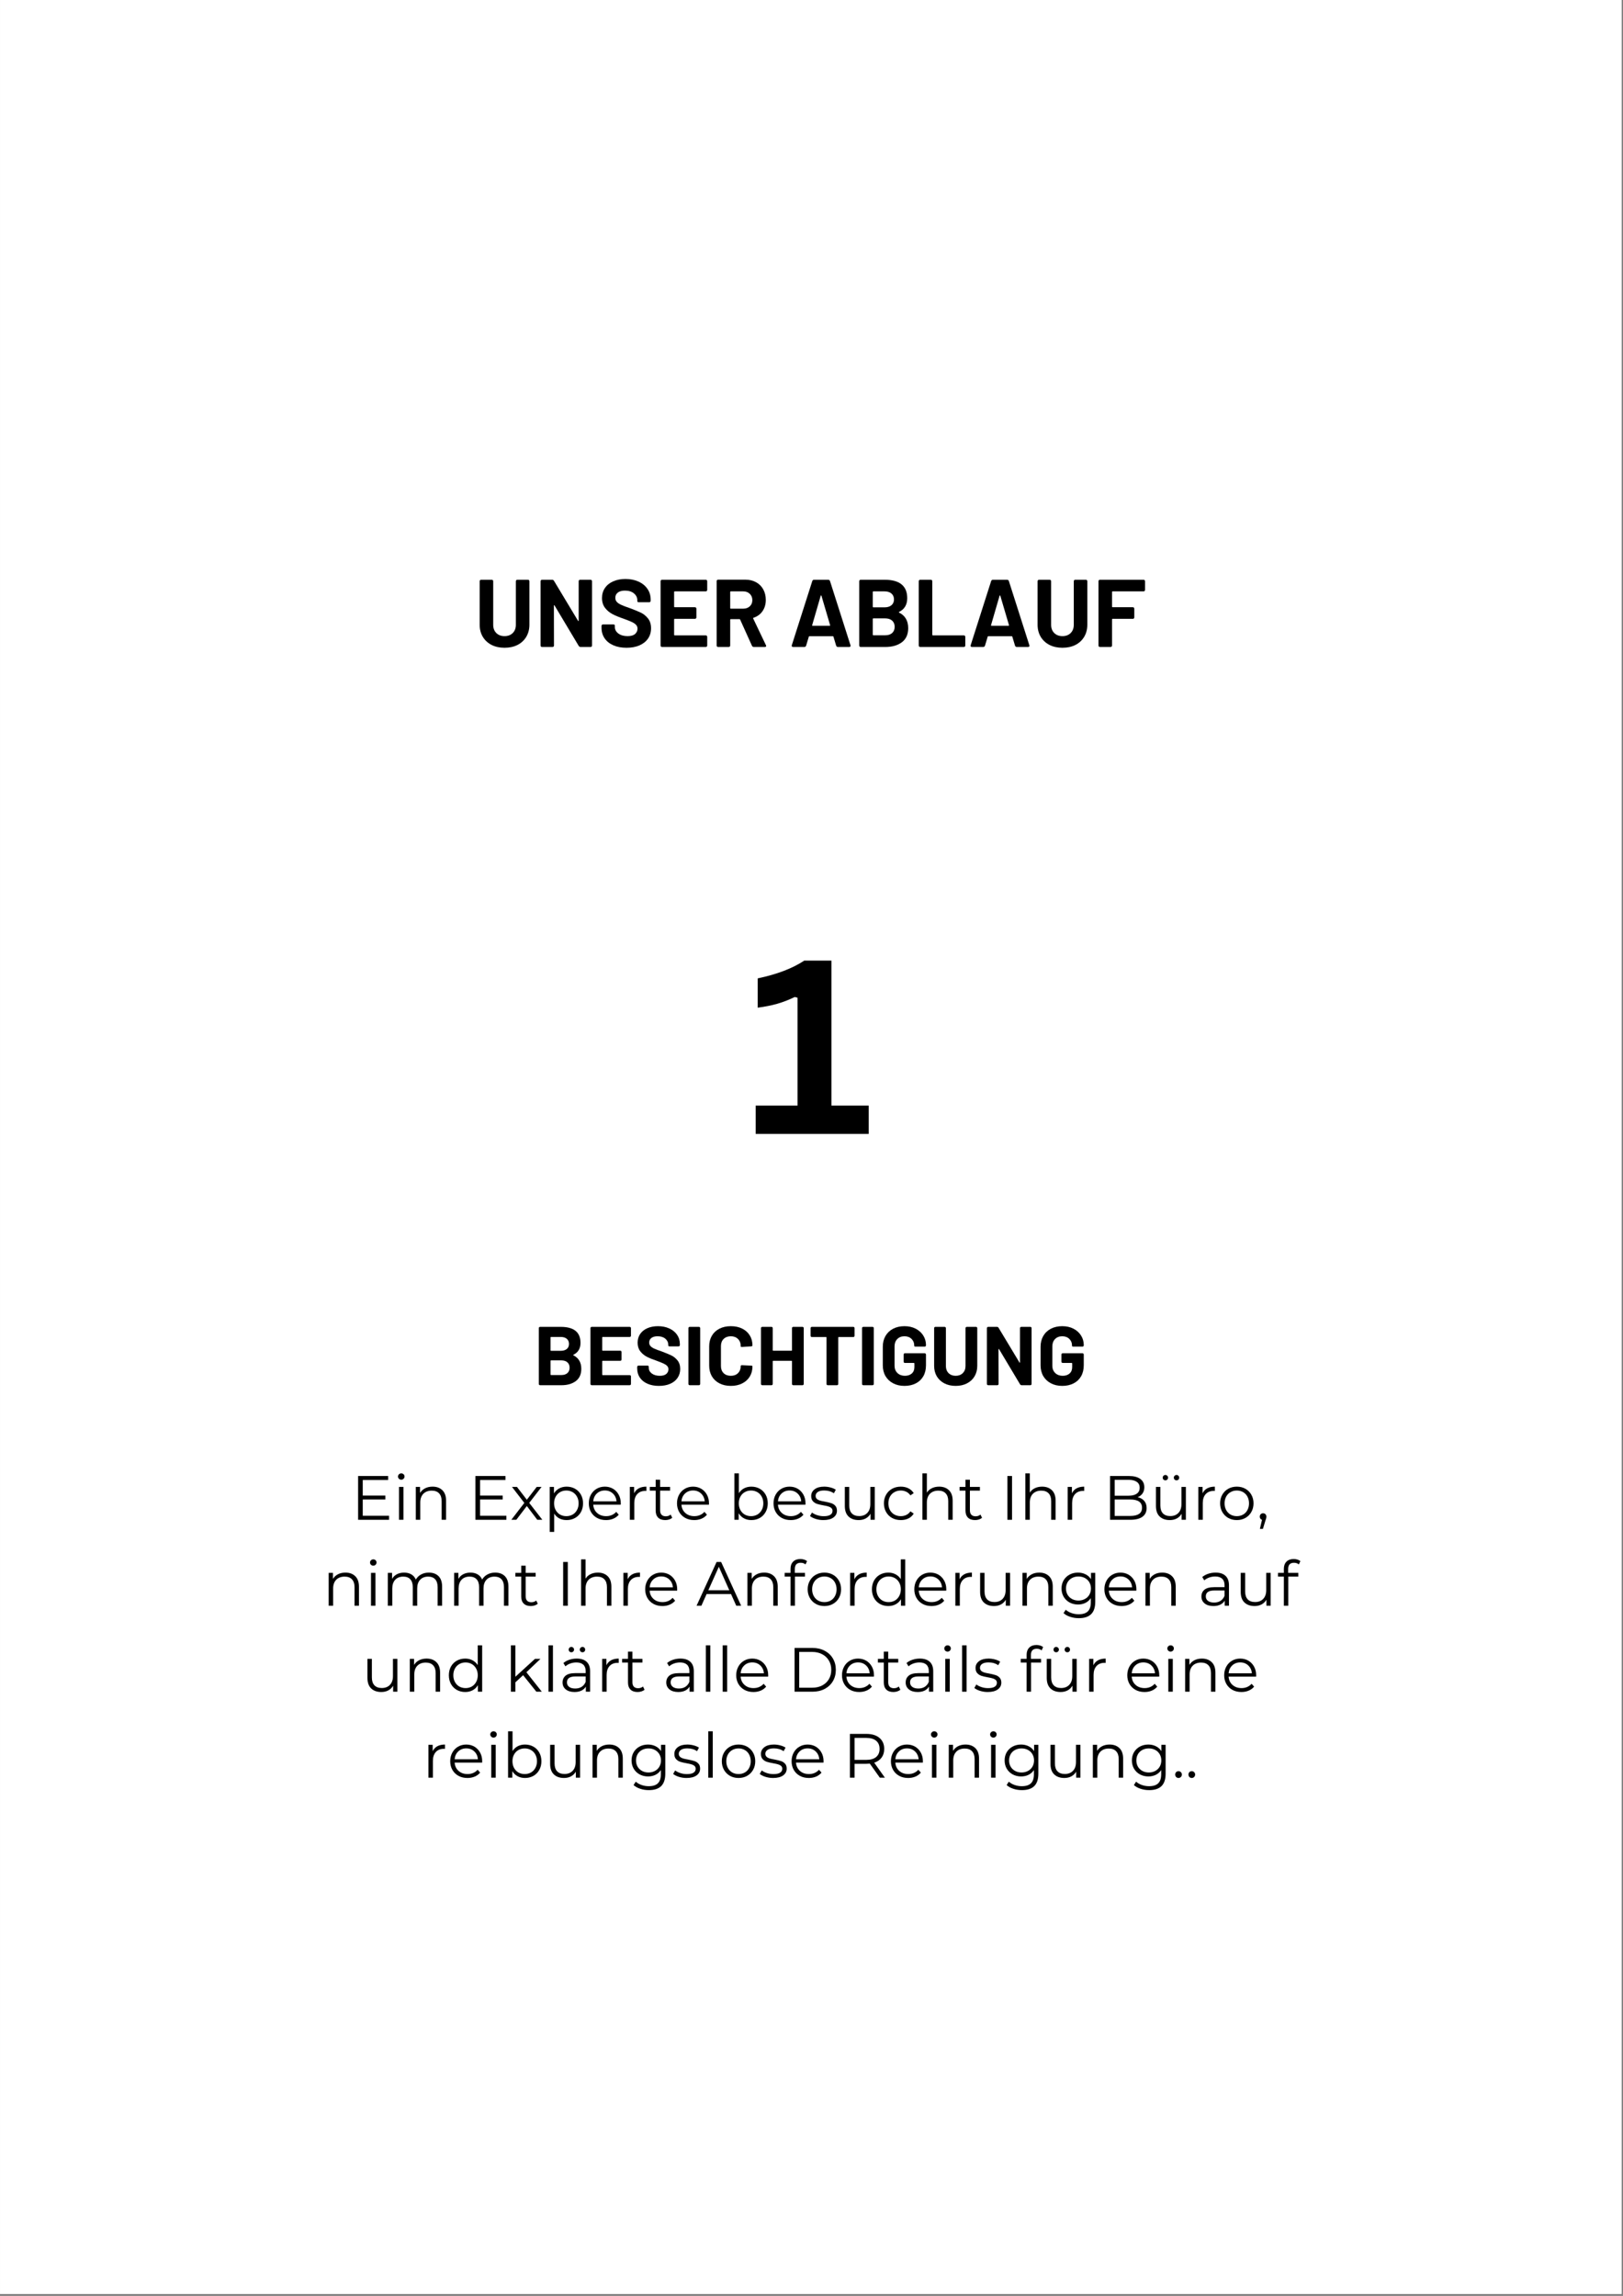 <svg version="1.0" preserveAspectRatio="xMidYMid meet" height="1123" viewBox="0 0 595.5 842.25" zoomAndPan="magnify" width="794" xmlns:xlink="http://www.w3.org/1999/xlink" xmlns="http://www.w3.org/2000/svg"><rect x="0" y="0" width="595.5" height="842.25" fill="#808080" stroke="none"/><defs><g></g><clipPath id="9b72cdfd2e"><path clip-rule="nonzero" d="M 0.016 0 L 594.984 0 L 594.984 841.5 L 0.016 841.5 Z M 0.016 0"></path></clipPath></defs><g clip-path="url(#9b72cdfd2e)"><path fill-rule="nonzero" fill-opacity="1" d="M 0.016 0 L 594.984 0 L 594.984 841.5 L 0.016 841.5 Z M 0.016 0" fill="#ffffff"></path><path fill-rule="nonzero" fill-opacity="1" d="M 0.016 0 L 594.984 0 L 594.984 841.5 L 0.016 841.5 Z M 0.016 0" fill="#ffffff"></path></g><g fill-opacity="1" fill="#000000"><g transform="translate(174.026, 237.348)"><g><path d="M 11.094 0.281 C 9.289 0.281 7.703 -0.066 6.328 -0.766 C 4.953 -1.473 3.879 -2.469 3.109 -3.75 C 2.348 -5.031 1.969 -6.504 1.969 -8.172 L 1.969 -24.062 C 1.969 -24.469 2.172 -24.672 2.578 -24.672 L 6.344 -24.672 C 6.738 -24.672 6.938 -24.469 6.938 -24.062 L 6.938 -8.141 C 6.938 -6.891 7.316 -5.883 8.078 -5.125 C 8.848 -4.363 9.852 -3.984 11.094 -3.984 C 12.344 -3.984 13.348 -4.363 14.109 -5.125 C 14.867 -5.883 15.25 -6.891 15.25 -8.141 L 15.25 -24.062 C 15.25 -24.469 15.453 -24.672 15.859 -24.672 L 19.625 -24.672 C 20.02 -24.672 20.219 -24.469 20.219 -24.062 L 20.219 -8.172 C 20.219 -6.504 19.836 -5.031 19.078 -3.75 C 18.316 -2.469 17.25 -1.473 15.875 -0.766 C 14.5 -0.066 12.906 0.281 11.094 0.281 Z M 11.094 0.281"></path></g></g></g><g fill-opacity="1" fill="#000000"><g transform="translate(196.184, 237.348)"><g><path d="M 2.75 0 C 2.352 0 2.156 -0.195 2.156 -0.594 L 2.156 -24.062 C 2.156 -24.469 2.352 -24.672 2.75 -24.672 L 6.375 -24.672 C 6.676 -24.672 6.91 -24.539 7.078 -24.281 L 15.891 -9.625 C 15.941 -9.531 15.992 -9.492 16.047 -9.516 C 16.109 -9.535 16.141 -9.594 16.141 -9.688 L 16.141 -24.062 C 16.141 -24.469 16.336 -24.672 16.734 -24.672 L 20.438 -24.672 C 20.832 -24.672 21.031 -24.469 21.031 -24.062 L 21.031 -0.594 C 21.031 -0.195 20.832 0 20.438 0 L 16.844 0 C 16.562 0 16.328 -0.141 16.141 -0.422 L 7.297 -15.219 C 7.242 -15.312 7.188 -15.348 7.125 -15.328 C 7.07 -15.305 7.047 -15.25 7.047 -15.156 L 7.078 -0.594 C 7.078 -0.195 6.879 0 6.484 0 Z M 2.75 0"></path></g></g></g><g fill-opacity="1" fill="#000000"><g transform="translate(219.364, 237.348)"><g><path d="M 10.5 0.281 C 8.664 0.281 7.055 -0.02 5.672 -0.625 C 4.285 -1.238 3.219 -2.098 2.469 -3.203 C 1.719 -4.305 1.344 -5.598 1.344 -7.078 L 1.344 -7.688 C 1.344 -8.082 1.539 -8.281 1.938 -8.281 L 5.641 -8.281 C 6.035 -8.281 6.234 -8.129 6.234 -7.828 L 6.234 -7.328 C 6.234 -6.391 6.66 -5.598 7.516 -4.953 C 8.379 -4.305 9.504 -3.984 10.891 -3.984 C 12.129 -3.984 13.047 -4.242 13.641 -4.766 C 14.242 -5.297 14.547 -5.953 14.547 -6.734 C 14.547 -7.297 14.359 -7.77 13.984 -8.156 C 13.609 -8.539 13.102 -8.879 12.469 -9.172 C 11.832 -9.473 10.812 -9.879 9.406 -10.391 C 7.812 -10.93 6.473 -11.484 5.391 -12.047 C 4.305 -12.609 3.391 -13.375 2.641 -14.344 C 1.891 -15.32 1.516 -16.531 1.516 -17.969 C 1.516 -19.375 1.879 -20.602 2.609 -21.656 C 3.336 -22.719 4.352 -23.531 5.656 -24.094 C 6.957 -24.664 8.441 -24.953 10.109 -24.953 C 11.898 -24.953 13.5 -24.633 14.906 -24 C 16.312 -23.363 17.406 -22.473 18.188 -21.328 C 18.977 -20.191 19.375 -18.875 19.375 -17.375 L 19.375 -17.016 C 19.375 -16.617 19.176 -16.422 18.781 -16.422 L 15.078 -16.422 C 14.68 -16.422 14.484 -16.535 14.484 -16.766 L 14.484 -17.125 C 14.484 -18.113 14.078 -18.953 13.266 -19.641 C 12.453 -20.336 11.344 -20.688 9.938 -20.688 C 8.812 -20.688 7.941 -20.445 7.328 -19.969 C 6.711 -19.5 6.406 -18.859 6.406 -18.047 C 6.406 -17.453 6.582 -16.957 6.938 -16.562 C 7.289 -16.164 7.828 -15.801 8.547 -15.469 C 9.266 -15.133 10.375 -14.711 11.875 -14.203 C 13.52 -13.586 14.82 -13.051 15.781 -12.594 C 16.75 -12.133 17.613 -11.438 18.375 -10.5 C 19.133 -9.562 19.516 -8.352 19.516 -6.875 C 19.516 -5.438 19.145 -4.176 18.406 -3.094 C 17.664 -2.02 16.617 -1.188 15.266 -0.594 C 13.922 -0.008 12.332 0.281 10.5 0.281 Z M 10.5 0.281"></path></g></g></g><g fill-opacity="1" fill="#000000"><g transform="translate(240.219, 237.348)"><g><path d="M 19.266 -21 C 19.266 -20.602 19.066 -20.406 18.672 -20.406 L 7.328 -20.406 C 7.191 -20.406 7.125 -20.332 7.125 -20.188 L 7.125 -14.797 C 7.125 -14.66 7.191 -14.594 7.328 -14.594 L 14.688 -14.594 C 15.094 -14.594 15.297 -14.391 15.297 -13.984 L 15.297 -10.922 C 15.297 -10.523 15.094 -10.328 14.688 -10.328 L 7.328 -10.328 C 7.191 -10.328 7.125 -10.254 7.125 -10.109 L 7.125 -4.469 C 7.125 -4.332 7.191 -4.266 7.328 -4.266 L 18.672 -4.266 C 19.066 -4.266 19.266 -4.066 19.266 -3.672 L 19.266 -0.594 C 19.266 -0.195 19.066 0 18.672 0 L 2.75 0 C 2.352 0 2.156 -0.195 2.156 -0.594 L 2.156 -24.062 C 2.156 -24.469 2.352 -24.672 2.75 -24.672 L 18.672 -24.672 C 19.066 -24.672 19.266 -24.469 19.266 -24.062 Z M 19.266 -21"></path></g></g></g><g fill-opacity="1" fill="#000000"><g transform="translate(260.792, 237.348)"><g><path d="M 15.812 0 C 15.508 0 15.273 -0.148 15.109 -0.453 L 10.781 -10.047 C 10.738 -10.16 10.656 -10.219 10.531 -10.219 L 7.328 -10.219 C 7.191 -10.219 7.125 -10.145 7.125 -10 L 7.125 -0.594 C 7.125 -0.195 6.922 0 6.516 0 L 2.75 0 C 2.352 0 2.156 -0.195 2.156 -0.594 L 2.156 -24.094 C 2.156 -24.5 2.352 -24.703 2.75 -24.703 L 12.656 -24.703 C 14.156 -24.703 15.473 -24.391 16.609 -23.766 C 17.754 -23.141 18.633 -22.266 19.25 -21.141 C 19.875 -20.016 20.188 -18.723 20.188 -17.266 C 20.188 -15.672 19.785 -14.297 18.984 -13.141 C 18.191 -11.992 17.086 -11.188 15.672 -10.719 C 15.609 -10.688 15.562 -10.641 15.531 -10.578 C 15.508 -10.523 15.523 -10.473 15.578 -10.422 L 20.219 -0.703 C 20.289 -0.609 20.328 -0.504 20.328 -0.391 C 20.328 -0.273 20.281 -0.18 20.188 -0.109 C 20.094 -0.035 19.961 0 19.797 0 Z M 7.328 -20.406 C 7.191 -20.406 7.125 -20.332 7.125 -20.188 L 7.125 -14.266 C 7.125 -14.129 7.191 -14.062 7.328 -14.062 L 11.906 -14.062 C 12.895 -14.062 13.695 -14.348 14.312 -14.922 C 14.938 -15.492 15.25 -16.25 15.25 -17.188 C 15.25 -18.133 14.938 -18.906 14.312 -19.5 C 13.695 -20.102 12.895 -20.406 11.906 -20.406 Z M 7.328 -20.406"></path></g></g></g><g fill-opacity="1" fill="#000000"><g transform="translate(282.421, 237.348)"><g></g></g></g><g fill-opacity="1" fill="#000000"><g transform="translate(289.467, 237.348)"><g><path d="M 18 0 C 17.676 0 17.453 -0.164 17.328 -0.5 L 16.344 -3.766 C 16.32 -3.891 16.254 -3.953 16.141 -3.953 L 7.5 -3.953 C 7.383 -3.953 7.316 -3.891 7.297 -3.766 L 6.312 -0.5 C 6.188 -0.164 5.961 0 5.641 0 L 1.547 0 C 1.336 0 1.188 -0.062 1.094 -0.188 C 1 -0.32 0.988 -0.484 1.062 -0.672 L 8.562 -24.172 C 8.676 -24.504 8.898 -24.672 9.234 -24.672 L 14.406 -24.672 C 14.738 -24.672 14.961 -24.504 15.078 -24.172 L 22.578 -0.672 C 22.609 -0.617 22.625 -0.547 22.625 -0.453 C 22.625 -0.316 22.578 -0.207 22.484 -0.125 C 22.391 -0.039 22.258 0 22.094 0 Z M 8.531 -8.031 C 8.5 -7.863 8.555 -7.781 8.703 -7.781 L 14.938 -7.781 C 15.082 -7.781 15.141 -7.863 15.109 -8.031 L 11.938 -18.781 C 11.914 -18.875 11.875 -18.922 11.812 -18.922 C 11.758 -18.922 11.707 -18.875 11.656 -18.781 Z M 8.531 -8.031"></path></g></g></g><g fill-opacity="1" fill="#000000"><g transform="translate(313.105, 237.348)"><g><path d="M 16.812 -12.891 C 16.738 -12.867 16.703 -12.828 16.703 -12.766 C 16.703 -12.711 16.738 -12.66 16.812 -12.609 C 19.02 -11.504 20.125 -9.602 20.125 -6.906 C 20.125 -4.625 19.348 -2.898 17.797 -1.734 C 16.242 -0.578 14.211 0 11.703 0 L 2.75 0 C 2.352 0 2.156 -0.195 2.156 -0.594 L 2.156 -24.062 C 2.156 -24.469 2.352 -24.672 2.75 -24.672 L 11.422 -24.672 C 16.984 -24.672 19.766 -22.414 19.766 -17.906 C 19.766 -15.531 18.781 -13.859 16.812 -12.891 Z M 7.328 -20.406 C 7.191 -20.406 7.125 -20.332 7.125 -20.188 L 7.125 -14.766 C 7.125 -14.617 7.191 -14.547 7.328 -14.547 L 11.422 -14.547 C 12.523 -14.547 13.379 -14.805 13.984 -15.328 C 14.598 -15.848 14.906 -16.551 14.906 -17.438 C 14.906 -18.352 14.598 -19.078 13.984 -19.609 C 13.379 -20.141 12.523 -20.406 11.422 -20.406 Z M 11.703 -4.297 C 12.773 -4.297 13.617 -4.57 14.234 -5.125 C 14.848 -5.676 15.156 -6.438 15.156 -7.406 C 15.156 -8.363 14.848 -9.117 14.234 -9.672 C 13.617 -10.223 12.758 -10.5 11.656 -10.5 L 7.328 -10.5 C 7.191 -10.5 7.125 -10.426 7.125 -10.281 L 7.125 -4.516 C 7.125 -4.367 7.191 -4.297 7.328 -4.297 Z M 11.703 -4.297"></path></g></g></g><g fill-opacity="1" fill="#000000"><g transform="translate(334.946, 237.348)"><g><path d="M 2.75 0 C 2.352 0 2.156 -0.195 2.156 -0.594 L 2.156 -24.062 C 2.156 -24.469 2.352 -24.672 2.75 -24.672 L 6.516 -24.672 C 6.922 -24.672 7.125 -24.469 7.125 -24.062 L 7.125 -4.469 C 7.125 -4.332 7.191 -4.266 7.328 -4.266 L 18.641 -4.266 C 19.035 -4.266 19.234 -4.066 19.234 -3.672 L 19.234 -0.594 C 19.234 -0.195 19.035 0 18.641 0 Z M 2.75 0"></path></g></g></g><g fill-opacity="1" fill="#000000"><g transform="translate(355.096, 237.348)"><g><path d="M 18 0 C 17.676 0 17.453 -0.164 17.328 -0.5 L 16.344 -3.766 C 16.32 -3.891 16.254 -3.953 16.141 -3.953 L 7.5 -3.953 C 7.383 -3.953 7.316 -3.891 7.297 -3.766 L 6.312 -0.5 C 6.188 -0.164 5.961 0 5.641 0 L 1.547 0 C 1.336 0 1.188 -0.062 1.094 -0.188 C 1 -0.32 0.988 -0.484 1.062 -0.672 L 8.562 -24.172 C 8.676 -24.504 8.898 -24.672 9.234 -24.672 L 14.406 -24.672 C 14.738 -24.672 14.961 -24.504 15.078 -24.172 L 22.578 -0.672 C 22.609 -0.617 22.625 -0.547 22.625 -0.453 C 22.625 -0.316 22.578 -0.207 22.484 -0.125 C 22.391 -0.039 22.258 0 22.094 0 Z M 8.531 -8.031 C 8.5 -7.863 8.555 -7.781 8.703 -7.781 L 14.938 -7.781 C 15.082 -7.781 15.141 -7.863 15.109 -8.031 L 11.938 -18.781 C 11.914 -18.875 11.875 -18.922 11.812 -18.922 C 11.758 -18.922 11.707 -18.875 11.656 -18.781 Z M 8.531 -8.031"></path></g></g></g><g fill-opacity="1" fill="#000000"><g transform="translate(378.734, 237.348)"><g><path d="M 11.094 0.281 C 9.289 0.281 7.703 -0.066 6.328 -0.766 C 4.953 -1.473 3.879 -2.469 3.109 -3.75 C 2.348 -5.031 1.969 -6.504 1.969 -8.172 L 1.969 -24.062 C 1.969 -24.469 2.172 -24.672 2.578 -24.672 L 6.344 -24.672 C 6.738 -24.672 6.938 -24.469 6.938 -24.062 L 6.938 -8.141 C 6.938 -6.891 7.316 -5.883 8.078 -5.125 C 8.848 -4.363 9.852 -3.984 11.094 -3.984 C 12.344 -3.984 13.348 -4.363 14.109 -5.125 C 14.867 -5.883 15.25 -6.891 15.25 -8.141 L 15.25 -24.062 C 15.25 -24.469 15.453 -24.672 15.859 -24.672 L 19.625 -24.672 C 20.02 -24.672 20.219 -24.469 20.219 -24.062 L 20.219 -8.172 C 20.219 -6.504 19.836 -5.031 19.078 -3.75 C 18.316 -2.469 17.25 -1.473 15.875 -0.766 C 14.5 -0.066 12.906 0.281 11.094 0.281 Z M 11.094 0.281"></path></g></g></g><g fill-opacity="1" fill="#000000"><g transform="translate(400.892, 237.348)"><g><path d="M 19.234 -21 C 19.234 -20.602 19.035 -20.406 18.641 -20.406 L 7.328 -20.406 C 7.191 -20.406 7.125 -20.332 7.125 -20.188 L 7.125 -14.797 C 7.125 -14.66 7.191 -14.594 7.328 -14.594 L 14.688 -14.594 C 15.094 -14.594 15.297 -14.391 15.297 -13.984 L 15.297 -10.922 C 15.297 -10.523 15.094 -10.328 14.688 -10.328 L 7.328 -10.328 C 7.191 -10.328 7.125 -10.254 7.125 -10.109 L 7.125 -0.594 C 7.125 -0.195 6.922 0 6.516 0 L 2.75 0 C 2.352 0 2.156 -0.195 2.156 -0.594 L 2.156 -24.062 C 2.156 -24.469 2.352 -24.672 2.75 -24.672 L 18.641 -24.672 C 19.035 -24.672 19.234 -24.469 19.234 -24.062 Z M 19.234 -21"></path></g></g></g><g fill-opacity="1" fill="#000000"><g transform="translate(128.783, 557.522)"><g><path d="M 13.969 -1.469 L 13.969 0 L 2.609 0 L 2.609 -16.062 L 13.625 -16.062 L 13.625 -14.594 L 4.312 -14.594 L 4.312 -8.875 L 12.609 -8.875 L 12.609 -7.438 L 4.312 -7.438 L 4.312 -1.469 Z M 13.969 -1.469"></path></g></g></g><g fill-opacity="1" fill="#000000"><g transform="translate(144.127, 557.522)"><g><path d="M 2.266 -12.062 L 3.906 -12.062 L 3.906 0 L 2.266 0 Z M 3.109 -14.703 C 2.766 -14.703 2.477 -14.816 2.25 -15.047 C 2.02 -15.273 1.906 -15.551 1.906 -15.875 C 1.906 -16.176 2.02 -16.441 2.25 -16.672 C 2.477 -16.898 2.766 -17.016 3.109 -17.016 C 3.441 -17.016 3.723 -16.906 3.953 -16.688 C 4.18 -16.469 4.297 -16.203 4.297 -15.891 C 4.297 -15.555 4.18 -15.273 3.953 -15.047 C 3.723 -14.816 3.441 -14.703 3.109 -14.703 Z M 3.109 -14.703"></path></g></g></g><g fill-opacity="1" fill="#000000"><g transform="translate(150.297, 557.522)"><g><path d="M 8.422 -12.156 C 9.93 -12.156 11.133 -11.711 12.031 -10.828 C 12.926 -9.953 13.375 -8.676 13.375 -7 L 13.375 0 L 11.75 0 L 11.75 -6.828 C 11.75 -8.086 11.43 -9.047 10.797 -9.703 C 10.172 -10.359 9.281 -10.688 8.125 -10.688 C 6.82 -10.688 5.789 -10.301 5.031 -9.531 C 4.281 -8.758 3.906 -7.691 3.906 -6.328 L 3.906 0 L 2.266 0 L 2.266 -12.062 L 3.828 -12.062 L 3.828 -9.844 C 4.273 -10.57 4.891 -11.141 5.672 -11.547 C 6.461 -11.953 7.379 -12.156 8.422 -12.156 Z M 8.422 -12.156"></path></g></g></g><g fill-opacity="1" fill="#000000"><g transform="translate(165.824, 557.522)"><g></g></g></g><g fill-opacity="1" fill="#000000"><g transform="translate(171.834, 557.522)"><g><path d="M 13.969 -1.469 L 13.969 0 L 2.609 0 L 2.609 -16.062 L 13.625 -16.062 L 13.625 -14.594 L 4.312 -14.594 L 4.312 -8.875 L 12.609 -8.875 L 12.609 -7.438 L 4.312 -7.438 L 4.312 -1.469 Z M 13.969 -1.469"></path></g></g></g><g fill-opacity="1" fill="#000000"><g transform="translate(187.178, 557.522)"><g><path d="M 9.953 0 L 6.125 -5.047 L 2.266 0 L 0.438 0 L 5.203 -6.188 L 0.672 -12.062 L 2.5 -12.062 L 6.125 -7.344 L 9.75 -12.062 L 11.531 -12.062 L 7 -6.188 L 11.812 0 Z M 9.953 0"></path></g></g></g><g fill-opacity="1" fill="#000000"><g transform="translate(199.426, 557.522)"><g><path d="M 8.484 -12.156 C 9.617 -12.156 10.645 -11.898 11.562 -11.391 C 12.477 -10.879 13.195 -10.156 13.719 -9.219 C 14.238 -8.289 14.5 -7.227 14.5 -6.031 C 14.5 -4.82 14.238 -3.75 13.719 -2.812 C 13.195 -1.883 12.477 -1.164 11.562 -0.656 C 10.656 -0.145 9.629 0.109 8.484 0.109 C 7.504 0.109 6.617 -0.086 5.828 -0.484 C 5.047 -0.891 4.406 -1.484 3.906 -2.266 L 3.906 4.453 L 2.266 4.453 L 2.266 -12.062 L 3.828 -12.062 L 3.828 -9.672 C 4.316 -10.473 4.961 -11.086 5.766 -11.516 C 6.566 -11.941 7.473 -12.156 8.484 -12.156 Z M 8.375 -1.328 C 9.219 -1.328 9.984 -1.52 10.672 -1.906 C 11.359 -2.301 11.895 -2.859 12.281 -3.578 C 12.676 -4.297 12.875 -5.113 12.875 -6.031 C 12.875 -6.945 12.676 -7.758 12.281 -8.469 C 11.895 -9.188 11.359 -9.742 10.672 -10.141 C 9.984 -10.535 9.219 -10.734 8.375 -10.734 C 7.52 -10.734 6.75 -10.535 6.062 -10.141 C 5.383 -9.742 4.848 -9.188 4.453 -8.469 C 4.066 -7.758 3.875 -6.945 3.875 -6.031 C 3.875 -5.113 4.066 -4.297 4.453 -3.578 C 4.848 -2.859 5.383 -2.301 6.062 -1.906 C 6.75 -1.52 7.52 -1.328 8.375 -1.328 Z M 8.375 -1.328"></path></g></g></g><g fill-opacity="1" fill="#000000"><g transform="translate(214.976, 557.522)"><g><path d="M 12.781 -5.531 L 2.688 -5.531 C 2.781 -4.27 3.258 -3.254 4.125 -2.484 C 5 -1.711 6.102 -1.328 7.438 -1.328 C 8.188 -1.328 8.875 -1.461 9.5 -1.734 C 10.125 -2.004 10.664 -2.395 11.125 -2.906 L 12.047 -1.859 C 11.504 -1.211 10.832 -0.723 10.031 -0.391 C 9.227 -0.055 8.348 0.109 7.391 0.109 C 6.148 0.109 5.051 -0.148 4.094 -0.672 C 3.133 -1.203 2.391 -1.93 1.859 -2.859 C 1.328 -3.797 1.062 -4.852 1.062 -6.031 C 1.062 -7.207 1.316 -8.258 1.828 -9.188 C 2.336 -10.125 3.039 -10.852 3.938 -11.375 C 4.832 -11.895 5.836 -12.156 6.953 -12.156 C 8.066 -12.156 9.066 -11.895 9.953 -11.375 C 10.836 -10.852 11.531 -10.129 12.031 -9.203 C 12.539 -8.285 12.797 -7.227 12.797 -6.031 Z M 6.953 -10.75 C 5.785 -10.75 4.805 -10.379 4.016 -9.641 C 3.234 -8.898 2.789 -7.938 2.688 -6.75 L 11.234 -6.75 C 11.129 -7.938 10.68 -8.898 9.891 -9.641 C 9.109 -10.379 8.129 -10.75 6.953 -10.75 Z M 6.953 -10.75"></path></g></g></g><g fill-opacity="1" fill="#000000"><g transform="translate(228.83, 557.522)"><g><path d="M 3.828 -9.703 C 4.211 -10.516 4.781 -11.125 5.531 -11.531 C 6.289 -11.945 7.227 -12.156 8.344 -12.156 L 8.344 -10.578 L 7.953 -10.594 C 6.691 -10.594 5.703 -10.203 4.984 -9.422 C 4.266 -8.641 3.906 -7.547 3.906 -6.141 L 3.906 0 L 2.266 0 L 2.266 -12.062 L 3.828 -12.062 Z M 3.828 -9.703"></path></g></g></g><g fill-opacity="1" fill="#000000"><g transform="translate(238.027, 557.522)"><g><path d="M 8.625 -0.734 C 8.32 -0.461 7.941 -0.254 7.484 -0.109 C 7.035 0.035 6.566 0.109 6.078 0.109 C 4.941 0.109 4.066 -0.191 3.453 -0.797 C 2.848 -1.41 2.547 -2.273 2.547 -3.391 L 2.547 -10.688 L 0.391 -10.688 L 0.391 -12.062 L 2.547 -12.062 L 2.547 -14.703 L 4.172 -14.703 L 4.172 -12.062 L 7.844 -12.062 L 7.844 -10.688 L 4.172 -10.688 L 4.172 -3.484 C 4.172 -2.766 4.348 -2.219 4.703 -1.844 C 5.066 -1.469 5.586 -1.281 6.266 -1.281 C 6.598 -1.281 6.922 -1.332 7.234 -1.438 C 7.547 -1.551 7.816 -1.707 8.047 -1.906 Z M 8.625 -0.734"></path></g></g></g><g fill-opacity="1" fill="#000000"><g transform="translate(247.339, 557.522)"><g><path d="M 12.781 -5.531 L 2.688 -5.531 C 2.781 -4.27 3.258 -3.254 4.125 -2.484 C 5 -1.711 6.102 -1.328 7.438 -1.328 C 8.188 -1.328 8.875 -1.461 9.5 -1.734 C 10.125 -2.004 10.664 -2.395 11.125 -2.906 L 12.047 -1.859 C 11.504 -1.211 10.832 -0.723 10.031 -0.391 C 9.227 -0.055 8.348 0.109 7.391 0.109 C 6.148 0.109 5.051 -0.148 4.094 -0.672 C 3.133 -1.203 2.391 -1.93 1.859 -2.859 C 1.328 -3.797 1.062 -4.852 1.062 -6.031 C 1.062 -7.207 1.316 -8.258 1.828 -9.188 C 2.336 -10.125 3.039 -10.852 3.938 -11.375 C 4.832 -11.895 5.836 -12.156 6.953 -12.156 C 8.066 -12.156 9.066 -11.895 9.953 -11.375 C 10.836 -10.852 11.531 -10.129 12.031 -9.203 C 12.539 -8.285 12.797 -7.227 12.797 -6.031 Z M 6.953 -10.75 C 5.785 -10.75 4.805 -10.379 4.016 -9.641 C 3.234 -8.898 2.789 -7.938 2.688 -6.75 L 11.234 -6.75 C 11.129 -7.938 10.68 -8.898 9.891 -9.641 C 9.109 -10.379 8.129 -10.75 6.953 -10.75 Z M 6.953 -10.75"></path></g></g></g><g fill-opacity="1" fill="#000000"><g transform="translate(261.192, 557.522)"><g></g></g></g><g fill-opacity="1" fill="#000000"><g transform="translate(267.201, 557.522)"><g><path d="M 8.484 -12.156 C 9.617 -12.156 10.645 -11.898 11.562 -11.391 C 12.477 -10.879 13.195 -10.156 13.719 -9.219 C 14.238 -8.289 14.5 -7.227 14.5 -6.031 C 14.5 -4.844 14.238 -3.781 13.719 -2.844 C 13.195 -1.906 12.477 -1.176 11.562 -0.656 C 10.645 -0.145 9.617 0.109 8.484 0.109 C 7.473 0.109 6.566 -0.102 5.766 -0.531 C 4.961 -0.957 4.316 -1.578 3.828 -2.391 L 3.828 0 L 2.266 0 L 2.266 -17.016 L 3.906 -17.016 L 3.906 -9.766 C 4.406 -10.547 5.047 -11.141 5.828 -11.547 C 6.617 -11.953 7.504 -12.156 8.484 -12.156 Z M 8.375 -1.328 C 9.219 -1.328 9.984 -1.52 10.672 -1.906 C 11.359 -2.301 11.895 -2.859 12.281 -3.578 C 12.676 -4.297 12.875 -5.113 12.875 -6.031 C 12.875 -6.945 12.676 -7.766 12.281 -8.484 C 11.895 -9.203 11.359 -9.754 10.672 -10.141 C 9.984 -10.535 9.219 -10.734 8.375 -10.734 C 7.52 -10.734 6.75 -10.535 6.062 -10.141 C 5.383 -9.754 4.848 -9.203 4.453 -8.484 C 4.066 -7.766 3.875 -6.945 3.875 -6.031 C 3.875 -5.113 4.066 -4.297 4.453 -3.578 C 4.848 -2.859 5.383 -2.301 6.062 -1.906 C 6.75 -1.52 7.52 -1.328 8.375 -1.328 Z M 8.375 -1.328"></path></g></g></g><g fill-opacity="1" fill="#000000"><g transform="translate(282.752, 557.522)"><g><path d="M 12.781 -5.531 L 2.688 -5.531 C 2.781 -4.27 3.258 -3.254 4.125 -2.484 C 5 -1.711 6.102 -1.328 7.438 -1.328 C 8.188 -1.328 8.875 -1.461 9.5 -1.734 C 10.125 -2.004 10.664 -2.395 11.125 -2.906 L 12.047 -1.859 C 11.504 -1.211 10.832 -0.723 10.031 -0.391 C 9.227 -0.055 8.348 0.109 7.391 0.109 C 6.148 0.109 5.051 -0.148 4.094 -0.672 C 3.133 -1.203 2.391 -1.93 1.859 -2.859 C 1.328 -3.797 1.062 -4.852 1.062 -6.031 C 1.062 -7.207 1.316 -8.258 1.828 -9.188 C 2.336 -10.125 3.039 -10.852 3.938 -11.375 C 4.832 -11.895 5.836 -12.156 6.953 -12.156 C 8.066 -12.156 9.066 -11.895 9.953 -11.375 C 10.836 -10.852 11.531 -10.129 12.031 -9.203 C 12.539 -8.285 12.797 -7.227 12.797 -6.031 Z M 6.953 -10.75 C 5.785 -10.75 4.805 -10.379 4.016 -9.641 C 3.234 -8.898 2.789 -7.938 2.688 -6.75 L 11.234 -6.75 C 11.129 -7.938 10.68 -8.898 9.891 -9.641 C 9.109 -10.379 8.129 -10.75 6.953 -10.75 Z M 6.953 -10.75"></path></g></g></g><g fill-opacity="1" fill="#000000"><g transform="translate(296.605, 557.522)"><g><path d="M 5.5 0.109 C 4.52 0.109 3.582 -0.031 2.688 -0.312 C 1.801 -0.594 1.102 -0.945 0.594 -1.375 L 1.328 -2.656 C 1.836 -2.258 2.473 -1.938 3.234 -1.688 C 3.992 -1.438 4.789 -1.312 5.625 -1.312 C 6.719 -1.312 7.531 -1.484 8.062 -1.828 C 8.594 -2.172 8.859 -2.656 8.859 -3.281 C 8.859 -3.719 8.711 -4.062 8.422 -4.312 C 8.129 -4.57 7.758 -4.766 7.312 -4.891 C 6.875 -5.023 6.285 -5.156 5.547 -5.281 C 4.566 -5.457 3.781 -5.641 3.188 -5.828 C 2.594 -6.023 2.082 -6.352 1.656 -6.812 C 1.238 -7.27 1.031 -7.906 1.031 -8.719 C 1.031 -9.727 1.453 -10.551 2.297 -11.188 C 3.141 -11.832 4.305 -12.156 5.797 -12.156 C 6.578 -12.156 7.359 -12.051 8.141 -11.844 C 8.922 -11.633 9.562 -11.363 10.062 -11.031 L 9.359 -9.719 C 8.367 -10.406 7.18 -10.75 5.797 -10.75 C 4.766 -10.75 3.984 -10.566 3.453 -10.203 C 2.922 -9.836 2.656 -9.359 2.656 -8.766 C 2.656 -8.305 2.805 -7.938 3.109 -7.656 C 3.41 -7.383 3.781 -7.18 4.219 -7.047 C 4.664 -6.922 5.281 -6.789 6.062 -6.656 C 7.02 -6.469 7.789 -6.281 8.375 -6.094 C 8.957 -5.914 9.453 -5.602 9.859 -5.156 C 10.273 -4.719 10.484 -4.109 10.484 -3.328 C 10.484 -2.273 10.039 -1.438 9.156 -0.812 C 8.281 -0.195 7.062 0.109 5.5 0.109 Z M 5.5 0.109"></path></g></g></g><g fill-opacity="1" fill="#000000"><g transform="translate(307.821, 557.522)"><g><path d="M 13.141 -12.062 L 13.141 0 L 11.578 0 L 11.578 -2.203 C 11.148 -1.461 10.562 -0.891 9.812 -0.484 C 9.062 -0.086 8.207 0.109 7.25 0.109 C 5.676 0.109 4.43 -0.328 3.516 -1.203 C 2.609 -2.078 2.156 -3.363 2.156 -5.062 L 2.156 -12.062 L 3.781 -12.062 L 3.781 -5.234 C 3.781 -3.961 4.094 -3 4.719 -2.344 C 5.352 -1.688 6.25 -1.359 7.406 -1.359 C 8.676 -1.359 9.676 -1.742 10.406 -2.516 C 11.145 -3.285 11.516 -4.359 11.516 -5.734 L 11.516 -12.062 Z M 13.141 -12.062"></path></g></g></g><g fill-opacity="1" fill="#000000"><g transform="translate(323.257, 557.522)"><g><path d="M 7.266 0.109 C 6.078 0.109 5.008 -0.145 4.062 -0.656 C 3.125 -1.176 2.391 -1.906 1.859 -2.844 C 1.328 -3.789 1.062 -4.852 1.062 -6.031 C 1.062 -7.207 1.328 -8.258 1.859 -9.188 C 2.391 -10.125 3.125 -10.852 4.062 -11.375 C 5.008 -11.895 6.078 -12.156 7.266 -12.156 C 8.305 -12.156 9.234 -11.953 10.047 -11.547 C 10.867 -11.141 11.52 -10.547 12 -9.766 L 10.781 -8.953 C 10.383 -9.547 9.879 -9.988 9.266 -10.281 C 8.648 -10.582 7.984 -10.734 7.266 -10.734 C 6.398 -10.734 5.617 -10.535 4.922 -10.141 C 4.223 -9.754 3.676 -9.203 3.281 -8.484 C 2.895 -7.766 2.703 -6.945 2.703 -6.031 C 2.703 -5.102 2.895 -4.281 3.281 -3.562 C 3.676 -2.852 4.223 -2.301 4.922 -1.906 C 5.617 -1.52 6.398 -1.328 7.266 -1.328 C 7.984 -1.328 8.648 -1.473 9.266 -1.766 C 9.879 -2.055 10.383 -2.5 10.781 -3.094 L 12 -2.266 C 11.52 -1.484 10.867 -0.891 10.047 -0.484 C 9.223 -0.086 8.297 0.109 7.266 0.109 Z M 7.266 0.109"></path></g></g></g><g fill-opacity="1" fill="#000000"><g transform="translate(336.17, 557.522)"><g><path d="M 8.422 -12.156 C 9.93 -12.156 11.133 -11.711 12.031 -10.828 C 12.926 -9.953 13.375 -8.676 13.375 -7 L 13.375 0 L 11.75 0 L 11.75 -6.828 C 11.75 -8.086 11.43 -9.047 10.797 -9.703 C 10.172 -10.359 9.281 -10.688 8.125 -10.688 C 6.82 -10.688 5.789 -10.301 5.031 -9.531 C 4.281 -8.758 3.906 -7.691 3.906 -6.328 L 3.906 0 L 2.266 0 L 2.266 -17.016 L 3.906 -17.016 L 3.906 -9.953 C 4.344 -10.66 4.953 -11.203 5.734 -11.578 C 6.516 -11.961 7.41 -12.156 8.422 -12.156 Z M 8.422 -12.156"></path></g></g></g><g fill-opacity="1" fill="#000000"><g transform="translate(351.698, 557.522)"><g><path d="M 8.625 -0.734 C 8.32 -0.461 7.941 -0.254 7.484 -0.109 C 7.035 0.035 6.566 0.109 6.078 0.109 C 4.941 0.109 4.066 -0.191 3.453 -0.797 C 2.848 -1.41 2.547 -2.273 2.547 -3.391 L 2.547 -10.688 L 0.391 -10.688 L 0.391 -12.062 L 2.547 -12.062 L 2.547 -14.703 L 4.172 -14.703 L 4.172 -12.062 L 7.844 -12.062 L 7.844 -10.688 L 4.172 -10.688 L 4.172 -3.484 C 4.172 -2.766 4.348 -2.219 4.703 -1.844 C 5.066 -1.469 5.586 -1.281 6.266 -1.281 C 6.598 -1.281 6.922 -1.332 7.234 -1.438 C 7.547 -1.551 7.816 -1.707 8.047 -1.906 Z M 8.625 -0.734"></path></g></g></g><g fill-opacity="1" fill="#000000"><g transform="translate(361.01, 557.522)"><g></g></g></g><g fill-opacity="1" fill="#000000"><g transform="translate(367.019, 557.522)"><g><path d="M 2.609 -16.062 L 4.312 -16.062 L 4.312 0 L 2.609 0 Z M 2.609 -16.062"></path></g></g></g><g fill-opacity="1" fill="#000000"><g transform="translate(373.945, 557.522)"><g><path d="M 8.422 -12.156 C 9.93 -12.156 11.133 -11.711 12.031 -10.828 C 12.926 -9.953 13.375 -8.676 13.375 -7 L 13.375 0 L 11.75 0 L 11.75 -6.828 C 11.75 -8.086 11.43 -9.047 10.797 -9.703 C 10.172 -10.359 9.281 -10.688 8.125 -10.688 C 6.82 -10.688 5.789 -10.301 5.031 -9.531 C 4.281 -8.758 3.906 -7.691 3.906 -6.328 L 3.906 0 L 2.266 0 L 2.266 -17.016 L 3.906 -17.016 L 3.906 -9.953 C 4.344 -10.66 4.953 -11.203 5.734 -11.578 C 6.516 -11.961 7.41 -12.156 8.422 -12.156 Z M 8.422 -12.156"></path></g></g></g><g fill-opacity="1" fill="#000000"><g transform="translate(389.473, 557.522)"><g><path d="M 3.828 -9.703 C 4.211 -10.516 4.781 -11.125 5.531 -11.531 C 6.289 -11.945 7.227 -12.156 8.344 -12.156 L 8.344 -10.578 L 7.953 -10.594 C 6.691 -10.594 5.703 -10.203 4.984 -9.422 C 4.266 -8.641 3.906 -7.547 3.906 -6.141 L 3.906 0 L 2.266 0 L 2.266 -12.062 L 3.828 -12.062 Z M 3.828 -9.703"></path></g></g></g><g fill-opacity="1" fill="#000000"><g transform="translate(398.67, 557.522)"><g></g></g></g><g fill-opacity="1" fill="#000000"><g transform="translate(404.68, 557.522)"><g><path d="M 12.734 -8.281 C 13.785 -8.051 14.598 -7.594 15.172 -6.906 C 15.742 -6.227 16.031 -5.359 16.031 -4.297 C 16.031 -2.91 15.52 -1.848 14.5 -1.109 C 13.488 -0.367 11.988 0 10 0 L 2.609 0 L 2.609 -16.062 L 9.547 -16.062 C 11.328 -16.062 12.711 -15.703 13.703 -14.984 C 14.691 -14.266 15.188 -13.242 15.188 -11.922 C 15.188 -11.035 14.969 -10.281 14.531 -9.656 C 14.094 -9.039 13.492 -8.582 12.734 -8.281 Z M 4.312 -14.656 L 4.312 -8.828 L 9.422 -8.828 C 10.723 -8.828 11.723 -9.078 12.422 -9.578 C 13.129 -10.078 13.484 -10.801 13.484 -11.75 C 13.484 -12.695 13.129 -13.414 12.422 -13.906 C 11.723 -14.406 10.723 -14.656 9.422 -14.656 Z M 9.984 -1.406 C 11.422 -1.406 12.504 -1.648 13.234 -2.141 C 13.973 -2.629 14.344 -3.391 14.344 -4.422 C 14.344 -6.43 12.891 -7.438 9.984 -7.438 L 4.312 -7.438 L 4.312 -1.406 Z M 9.984 -1.406"></path></g></g></g><g fill-opacity="1" fill="#000000"><g transform="translate(421.973, 557.522)"><g><path d="M 13.141 -12.062 L 13.141 0 L 11.578 0 L 11.578 -2.203 C 11.148 -1.461 10.562 -0.891 9.812 -0.484 C 9.062 -0.086 8.207 0.109 7.25 0.109 C 5.676 0.109 4.43 -0.328 3.516 -1.203 C 2.609 -2.078 2.156 -3.363 2.156 -5.062 L 2.156 -12.062 L 3.781 -12.062 L 3.781 -5.234 C 3.781 -3.961 4.094 -3 4.719 -2.344 C 5.352 -1.688 6.25 -1.359 7.406 -1.359 C 8.676 -1.359 9.676 -1.742 10.406 -2.516 C 11.145 -3.285 11.516 -4.359 11.516 -5.734 L 11.516 -12.062 Z M 5.625 -14.469 C 5.352 -14.469 5.117 -14.555 4.922 -14.734 C 4.734 -14.922 4.641 -15.16 4.641 -15.453 C 4.641 -15.723 4.734 -15.953 4.922 -16.141 C 5.117 -16.336 5.352 -16.438 5.625 -16.438 C 5.883 -16.438 6.113 -16.336 6.312 -16.141 C 6.508 -15.953 6.609 -15.723 6.609 -15.453 C 6.609 -15.18 6.508 -14.945 6.312 -14.75 C 6.125 -14.562 5.895 -14.469 5.625 -14.469 Z M 9.703 -14.469 C 9.43 -14.469 9.195 -14.562 9 -14.75 C 8.812 -14.945 8.719 -15.18 8.719 -15.453 C 8.719 -15.723 8.816 -15.953 9.016 -16.141 C 9.211 -16.336 9.441 -16.438 9.703 -16.438 C 9.984 -16.438 10.219 -16.336 10.406 -16.141 C 10.594 -15.953 10.688 -15.723 10.688 -15.453 C 10.688 -15.16 10.594 -14.922 10.406 -14.734 C 10.219 -14.555 9.984 -14.469 9.703 -14.469 Z M 9.703 -14.469"></path></g></g></g><g fill-opacity="1" fill="#000000"><g transform="translate(437.409, 557.522)"><g><path d="M 3.828 -9.703 C 4.211 -10.516 4.781 -11.125 5.531 -11.531 C 6.289 -11.945 7.227 -12.156 8.344 -12.156 L 8.344 -10.578 L 7.953 -10.594 C 6.691 -10.594 5.703 -10.203 4.984 -9.422 C 4.266 -8.641 3.906 -7.547 3.906 -6.141 L 3.906 0 L 2.266 0 L 2.266 -12.062 L 3.828 -12.062 Z M 3.828 -9.703"></path></g></g></g><g fill-opacity="1" fill="#000000"><g transform="translate(446.607, 557.522)"><g><path d="M 7.203 0.109 C 6.035 0.109 4.984 -0.148 4.047 -0.672 C 3.117 -1.203 2.391 -1.93 1.859 -2.859 C 1.328 -3.797 1.062 -4.852 1.062 -6.031 C 1.062 -7.207 1.328 -8.258 1.859 -9.188 C 2.391 -10.125 3.117 -10.852 4.047 -11.375 C 4.984 -11.895 6.035 -12.156 7.203 -12.156 C 8.367 -12.156 9.414 -11.895 10.344 -11.375 C 11.281 -10.852 12.008 -10.125 12.531 -9.188 C 13.062 -8.258 13.328 -7.207 13.328 -6.031 C 13.328 -4.852 13.062 -3.797 12.531 -2.859 C 12.008 -1.93 11.281 -1.203 10.344 -0.672 C 9.414 -0.148 8.367 0.109 7.203 0.109 Z M 7.203 -1.328 C 8.055 -1.328 8.82 -1.52 9.5 -1.906 C 10.188 -2.301 10.719 -2.859 11.094 -3.578 C 11.477 -4.297 11.672 -5.113 11.672 -6.031 C 11.672 -6.945 11.477 -7.766 11.094 -8.484 C 10.719 -9.203 10.188 -9.754 9.5 -10.141 C 8.82 -10.535 8.055 -10.734 7.203 -10.734 C 6.348 -10.734 5.578 -10.535 4.891 -10.141 C 4.211 -9.754 3.676 -9.203 3.281 -8.484 C 2.895 -7.766 2.703 -6.945 2.703 -6.031 C 2.703 -5.113 2.895 -4.297 3.281 -3.578 C 3.676 -2.859 4.211 -2.301 4.891 -1.906 C 5.578 -1.52 6.348 -1.328 7.203 -1.328 Z M 7.203 -1.328"></path></g></g></g><g fill-opacity="1" fill="#000000"><g transform="translate(460.988, 557.522)"><g><path d="M 2.453 -2.391 C 2.805 -2.391 3.098 -2.27 3.328 -2.031 C 3.555 -1.789 3.672 -1.492 3.672 -1.141 C 3.672 -0.961 3.645 -0.766 3.594 -0.547 C 3.539 -0.336 3.457 -0.094 3.344 0.188 L 2.391 3.344 L 1.281 3.344 L 2.062 0.016 C 1.82 -0.055 1.625 -0.195 1.469 -0.406 C 1.312 -0.613 1.234 -0.859 1.234 -1.141 C 1.234 -1.492 1.348 -1.789 1.578 -2.031 C 1.805 -2.27 2.098 -2.391 2.453 -2.391 Z M 2.453 -2.391"></path></g></g></g><g fill-opacity="1" fill="#000000"><g transform="translate(118.33, 589.059)"><g><path d="M 8.422 -12.156 C 9.93 -12.156 11.133 -11.711 12.031 -10.828 C 12.926 -9.953 13.375 -8.676 13.375 -7 L 13.375 0 L 11.75 0 L 11.75 -6.828 C 11.75 -8.086 11.43 -9.047 10.797 -9.703 C 10.172 -10.359 9.281 -10.688 8.125 -10.688 C 6.82 -10.688 5.789 -10.301 5.031 -9.531 C 4.281 -8.758 3.906 -7.691 3.906 -6.328 L 3.906 0 L 2.266 0 L 2.266 -12.062 L 3.828 -12.062 L 3.828 -9.844 C 4.273 -10.57 4.891 -11.141 5.672 -11.547 C 6.461 -11.953 7.379 -12.156 8.422 -12.156 Z M 8.422 -12.156"></path></g></g></g><g fill-opacity="1" fill="#000000"><g transform="translate(133.858, 589.059)"><g><path d="M 2.266 -12.062 L 3.906 -12.062 L 3.906 0 L 2.266 0 Z M 3.109 -14.703 C 2.766 -14.703 2.477 -14.816 2.25 -15.047 C 2.02 -15.273 1.906 -15.551 1.906 -15.875 C 1.906 -16.176 2.02 -16.441 2.25 -16.672 C 2.477 -16.898 2.766 -17.016 3.109 -17.016 C 3.441 -17.016 3.723 -16.906 3.953 -16.688 C 4.18 -16.469 4.297 -16.203 4.297 -15.891 C 4.297 -15.555 4.18 -15.273 3.953 -15.047 C 3.723 -14.816 3.441 -14.703 3.109 -14.703 Z M 3.109 -14.703"></path></g></g></g><g fill-opacity="1" fill="#000000"><g transform="translate(140.028, 589.059)"><g><path d="M 17.312 -12.156 C 18.832 -12.156 20.023 -11.719 20.891 -10.844 C 21.754 -9.977 22.188 -8.695 22.188 -7 L 22.188 0 L 20.547 0 L 20.547 -6.828 C 20.547 -8.086 20.242 -9.047 19.641 -9.703 C 19.035 -10.359 18.188 -10.688 17.094 -10.688 C 15.832 -10.688 14.844 -10.301 14.125 -9.531 C 13.406 -8.758 13.047 -7.691 13.047 -6.328 L 13.047 0 L 11.422 0 L 11.422 -6.828 C 11.422 -8.086 11.117 -9.047 10.516 -9.703 C 9.91 -10.359 9.051 -10.688 7.938 -10.688 C 6.695 -10.688 5.711 -10.301 4.984 -9.531 C 4.266 -8.758 3.906 -7.691 3.906 -6.328 L 3.906 0 L 2.266 0 L 2.266 -12.062 L 3.828 -12.062 L 3.828 -9.859 C 4.254 -10.598 4.848 -11.164 5.609 -11.562 C 6.379 -11.957 7.258 -12.156 8.25 -12.156 C 9.258 -12.156 10.133 -11.941 10.875 -11.516 C 11.625 -11.086 12.18 -10.453 12.547 -9.609 C 12.992 -10.398 13.633 -11.02 14.469 -11.469 C 15.301 -11.926 16.25 -12.156 17.312 -12.156 Z M 17.312 -12.156"></path></g></g></g><g fill-opacity="1" fill="#000000"><g transform="translate(164.363, 589.059)"><g><path d="M 17.312 -12.156 C 18.832 -12.156 20.023 -11.719 20.891 -10.844 C 21.754 -9.977 22.188 -8.695 22.188 -7 L 22.188 0 L 20.547 0 L 20.547 -6.828 C 20.547 -8.086 20.242 -9.047 19.641 -9.703 C 19.035 -10.359 18.188 -10.688 17.094 -10.688 C 15.832 -10.688 14.844 -10.301 14.125 -9.531 C 13.406 -8.758 13.047 -7.691 13.047 -6.328 L 13.047 0 L 11.422 0 L 11.422 -6.828 C 11.422 -8.086 11.117 -9.047 10.516 -9.703 C 9.91 -10.359 9.051 -10.688 7.938 -10.688 C 6.695 -10.688 5.711 -10.301 4.984 -9.531 C 4.266 -8.758 3.906 -7.691 3.906 -6.328 L 3.906 0 L 2.266 0 L 2.266 -12.062 L 3.828 -12.062 L 3.828 -9.859 C 4.254 -10.598 4.848 -11.164 5.609 -11.562 C 6.379 -11.957 7.258 -12.156 8.25 -12.156 C 9.258 -12.156 10.133 -11.941 10.875 -11.516 C 11.625 -11.086 12.18 -10.453 12.547 -9.609 C 12.992 -10.398 13.633 -11.02 14.469 -11.469 C 15.301 -11.926 16.25 -12.156 17.312 -12.156 Z M 17.312 -12.156"></path></g></g></g><g fill-opacity="1" fill="#000000"><g transform="translate(188.698, 589.059)"><g><path d="M 8.625 -0.734 C 8.32 -0.461 7.941 -0.254 7.484 -0.109 C 7.035 0.035 6.566 0.109 6.078 0.109 C 4.941 0.109 4.066 -0.191 3.453 -0.797 C 2.848 -1.41 2.547 -2.273 2.547 -3.391 L 2.547 -10.688 L 0.391 -10.688 L 0.391 -12.062 L 2.547 -12.062 L 2.547 -14.703 L 4.172 -14.703 L 4.172 -12.062 L 7.844 -12.062 L 7.844 -10.688 L 4.172 -10.688 L 4.172 -3.484 C 4.172 -2.766 4.348 -2.219 4.703 -1.844 C 5.066 -1.469 5.586 -1.281 6.266 -1.281 C 6.598 -1.281 6.922 -1.332 7.234 -1.438 C 7.547 -1.551 7.816 -1.707 8.047 -1.906 Z M 8.625 -0.734"></path></g></g></g><g fill-opacity="1" fill="#000000"><g transform="translate(198.01, 589.059)"><g></g></g></g><g fill-opacity="1" fill="#000000"><g transform="translate(204.019, 589.059)"><g><path d="M 2.609 -16.062 L 4.312 -16.062 L 4.312 0 L 2.609 0 Z M 2.609 -16.062"></path></g></g></g><g fill-opacity="1" fill="#000000"><g transform="translate(210.946, 589.059)"><g><path d="M 8.422 -12.156 C 9.93 -12.156 11.133 -11.711 12.031 -10.828 C 12.926 -9.953 13.375 -8.676 13.375 -7 L 13.375 0 L 11.75 0 L 11.75 -6.828 C 11.75 -8.086 11.43 -9.047 10.797 -9.703 C 10.172 -10.359 9.281 -10.688 8.125 -10.688 C 6.82 -10.688 5.789 -10.301 5.031 -9.531 C 4.281 -8.758 3.906 -7.691 3.906 -6.328 L 3.906 0 L 2.266 0 L 2.266 -17.016 L 3.906 -17.016 L 3.906 -9.953 C 4.344 -10.66 4.953 -11.203 5.734 -11.578 C 6.516 -11.961 7.41 -12.156 8.422 -12.156 Z M 8.422 -12.156"></path></g></g></g><g fill-opacity="1" fill="#000000"><g transform="translate(226.473, 589.059)"><g><path d="M 3.828 -9.703 C 4.211 -10.516 4.781 -11.125 5.531 -11.531 C 6.289 -11.945 7.227 -12.156 8.344 -12.156 L 8.344 -10.578 L 7.953 -10.594 C 6.691 -10.594 5.703 -10.203 4.984 -9.422 C 4.266 -8.641 3.906 -7.547 3.906 -6.141 L 3.906 0 L 2.266 0 L 2.266 -12.062 L 3.828 -12.062 Z M 3.828 -9.703"></path></g></g></g><g fill-opacity="1" fill="#000000"><g transform="translate(235.671, 589.059)"><g><path d="M 12.781 -5.531 L 2.688 -5.531 C 2.781 -4.27 3.258 -3.254 4.125 -2.484 C 5 -1.711 6.102 -1.328 7.438 -1.328 C 8.188 -1.328 8.875 -1.461 9.5 -1.734 C 10.125 -2.004 10.664 -2.395 11.125 -2.906 L 12.047 -1.859 C 11.504 -1.211 10.832 -0.723 10.031 -0.391 C 9.227 -0.055 8.348 0.109 7.391 0.109 C 6.148 0.109 5.051 -0.148 4.094 -0.672 C 3.133 -1.203 2.391 -1.93 1.859 -2.859 C 1.328 -3.797 1.062 -4.852 1.062 -6.031 C 1.062 -7.207 1.316 -8.258 1.828 -9.188 C 2.336 -10.125 3.039 -10.852 3.938 -11.375 C 4.832 -11.895 5.836 -12.156 6.953 -12.156 C 8.066 -12.156 9.066 -11.895 9.953 -11.375 C 10.836 -10.852 11.531 -10.129 12.031 -9.203 C 12.539 -8.285 12.797 -7.227 12.797 -6.031 Z M 6.953 -10.75 C 5.785 -10.75 4.805 -10.379 4.016 -9.641 C 3.234 -8.898 2.789 -7.938 2.688 -6.75 L 11.234 -6.75 C 11.129 -7.938 10.68 -8.898 9.891 -9.641 C 9.109 -10.379 8.129 -10.75 6.953 -10.75 Z M 6.953 -10.75"></path></g></g></g><g fill-opacity="1" fill="#000000"><g transform="translate(249.524, 589.059)"><g></g></g></g><g fill-opacity="1" fill="#000000"><g transform="translate(255.533, 589.059)"><g><path d="M 12.688 -4.297 L 3.734 -4.297 L 1.812 0 L 0.047 0 L 7.391 -16.062 L 9.062 -16.062 L 16.406 0 L 14.609 0 Z M 12.062 -5.672 L 8.219 -14.297 L 4.359 -5.672 Z M 12.062 -5.672"></path></g></g></g><g fill-opacity="1" fill="#000000"><g transform="translate(271.978, 589.059)"><g><path d="M 8.422 -12.156 C 9.93 -12.156 11.133 -11.711 12.031 -10.828 C 12.926 -9.953 13.375 -8.676 13.375 -7 L 13.375 0 L 11.75 0 L 11.75 -6.828 C 11.75 -8.086 11.43 -9.047 10.797 -9.703 C 10.172 -10.359 9.281 -10.688 8.125 -10.688 C 6.82 -10.688 5.789 -10.301 5.031 -9.531 C 4.281 -8.758 3.906 -7.691 3.906 -6.328 L 3.906 0 L 2.266 0 L 2.266 -12.062 L 3.828 -12.062 L 3.828 -9.844 C 4.273 -10.57 4.891 -11.141 5.672 -11.547 C 6.461 -11.953 7.379 -12.156 8.422 -12.156 Z M 8.422 -12.156"></path></g></g></g><g fill-opacity="1" fill="#000000"><g transform="translate(287.506, 589.059)"><g><path d="M 6.266 -15.766 C 5.555 -15.766 5.02 -15.57 4.656 -15.188 C 4.301 -14.801 4.125 -14.234 4.125 -13.484 L 4.125 -12.062 L 7.844 -12.062 L 7.844 -10.688 L 4.172 -10.688 L 4.172 0 L 2.547 0 L 2.547 -10.688 L 0.391 -10.688 L 0.391 -12.062 L 2.547 -12.062 L 2.547 -13.562 C 2.547 -14.656 2.863 -15.523 3.5 -16.172 C 4.133 -16.816 5.031 -17.141 6.188 -17.141 C 6.645 -17.141 7.086 -17.07 7.516 -16.938 C 7.953 -16.812 8.316 -16.625 8.609 -16.375 L 8.047 -15.156 C 7.578 -15.562 6.984 -15.766 6.266 -15.766 Z M 6.266 -15.766"></path></g></g></g><g fill-opacity="1" fill="#000000"><g transform="translate(295.281, 589.059)"><g><path d="M 7.203 0.109 C 6.035 0.109 4.984 -0.148 4.047 -0.672 C 3.117 -1.203 2.391 -1.93 1.859 -2.859 C 1.328 -3.797 1.062 -4.852 1.062 -6.031 C 1.062 -7.207 1.328 -8.258 1.859 -9.188 C 2.391 -10.125 3.117 -10.852 4.047 -11.375 C 4.984 -11.895 6.035 -12.156 7.203 -12.156 C 8.367 -12.156 9.414 -11.895 10.344 -11.375 C 11.281 -10.852 12.008 -10.125 12.531 -9.188 C 13.062 -8.258 13.328 -7.207 13.328 -6.031 C 13.328 -4.852 13.062 -3.797 12.531 -2.859 C 12.008 -1.93 11.281 -1.203 10.344 -0.672 C 9.414 -0.148 8.367 0.109 7.203 0.109 Z M 7.203 -1.328 C 8.055 -1.328 8.82 -1.52 9.5 -1.906 C 10.188 -2.301 10.719 -2.859 11.094 -3.578 C 11.477 -4.297 11.672 -5.113 11.672 -6.031 C 11.672 -6.945 11.477 -7.766 11.094 -8.484 C 10.719 -9.203 10.188 -9.754 9.5 -10.141 C 8.82 -10.535 8.055 -10.734 7.203 -10.734 C 6.348 -10.734 5.578 -10.535 4.891 -10.141 C 4.211 -9.754 3.676 -9.203 3.281 -8.484 C 2.895 -7.766 2.703 -6.945 2.703 -6.031 C 2.703 -5.113 2.895 -4.297 3.281 -3.578 C 3.676 -2.859 4.211 -2.301 4.891 -1.906 C 5.578 -1.52 6.348 -1.328 7.203 -1.328 Z M 7.203 -1.328"></path></g></g></g><g fill-opacity="1" fill="#000000"><g transform="translate(309.662, 589.059)"><g><path d="M 3.828 -9.703 C 4.211 -10.516 4.781 -11.125 5.531 -11.531 C 6.289 -11.945 7.227 -12.156 8.344 -12.156 L 8.344 -10.578 L 7.953 -10.594 C 6.691 -10.594 5.703 -10.203 4.984 -9.422 C 4.266 -8.641 3.906 -7.547 3.906 -6.141 L 3.906 0 L 2.266 0 L 2.266 -12.062 L 3.828 -12.062 Z M 3.828 -9.703"></path></g></g></g><g fill-opacity="1" fill="#000000"><g transform="translate(318.859, 589.059)"><g><path d="M 13.281 -17.016 L 13.281 0 L 11.719 0 L 11.719 -2.391 C 11.227 -1.578 10.582 -0.957 9.781 -0.531 C 8.977 -0.102 8.07 0.109 7.062 0.109 C 5.938 0.109 4.91 -0.145 3.984 -0.656 C 3.066 -1.176 2.348 -1.906 1.828 -2.844 C 1.316 -3.781 1.062 -4.844 1.062 -6.031 C 1.062 -7.227 1.316 -8.289 1.828 -9.219 C 2.348 -10.156 3.066 -10.879 3.984 -11.391 C 4.91 -11.898 5.938 -12.156 7.062 -12.156 C 8.039 -12.156 8.922 -11.953 9.703 -11.547 C 10.492 -11.141 11.145 -10.547 11.656 -9.766 L 11.656 -17.016 Z M 7.203 -1.328 C 8.047 -1.328 8.805 -1.52 9.484 -1.906 C 10.16 -2.301 10.691 -2.859 11.078 -3.578 C 11.473 -4.297 11.672 -5.113 11.672 -6.031 C 11.672 -6.945 11.473 -7.766 11.078 -8.484 C 10.691 -9.203 10.16 -9.754 9.484 -10.141 C 8.805 -10.535 8.047 -10.734 7.203 -10.734 C 6.348 -10.734 5.578 -10.535 4.891 -10.141 C 4.211 -9.754 3.676 -9.203 3.281 -8.484 C 2.895 -7.766 2.703 -6.945 2.703 -6.031 C 2.703 -5.113 2.895 -4.297 3.281 -3.578 C 3.676 -2.859 4.211 -2.301 4.891 -1.906 C 5.578 -1.52 6.348 -1.328 7.203 -1.328 Z M 7.203 -1.328"></path></g></g></g><g fill-opacity="1" fill="#000000"><g transform="translate(334.41, 589.059)"><g><path d="M 12.781 -5.531 L 2.688 -5.531 C 2.781 -4.27 3.258 -3.254 4.125 -2.484 C 5 -1.711 6.102 -1.328 7.438 -1.328 C 8.188 -1.328 8.875 -1.461 9.5 -1.734 C 10.125 -2.004 10.664 -2.395 11.125 -2.906 L 12.047 -1.859 C 11.504 -1.211 10.832 -0.723 10.031 -0.391 C 9.227 -0.055 8.348 0.109 7.391 0.109 C 6.148 0.109 5.051 -0.148 4.094 -0.672 C 3.133 -1.203 2.391 -1.93 1.859 -2.859 C 1.328 -3.797 1.062 -4.852 1.062 -6.031 C 1.062 -7.207 1.316 -8.258 1.828 -9.188 C 2.336 -10.125 3.039 -10.852 3.938 -11.375 C 4.832 -11.895 5.836 -12.156 6.953 -12.156 C 8.066 -12.156 9.066 -11.895 9.953 -11.375 C 10.836 -10.852 11.531 -10.129 12.031 -9.203 C 12.539 -8.285 12.797 -7.227 12.797 -6.031 Z M 6.953 -10.75 C 5.785 -10.75 4.805 -10.379 4.016 -9.641 C 3.234 -8.898 2.789 -7.938 2.688 -6.75 L 11.234 -6.75 C 11.129 -7.938 10.68 -8.898 9.891 -9.641 C 9.109 -10.379 8.129 -10.75 6.953 -10.75 Z M 6.953 -10.75"></path></g></g></g><g fill-opacity="1" fill="#000000"><g transform="translate(348.263, 589.059)"><g><path d="M 3.828 -9.703 C 4.211 -10.516 4.781 -11.125 5.531 -11.531 C 6.289 -11.945 7.227 -12.156 8.344 -12.156 L 8.344 -10.578 L 7.953 -10.594 C 6.691 -10.594 5.703 -10.203 4.984 -9.422 C 4.266 -8.641 3.906 -7.547 3.906 -6.141 L 3.906 0 L 2.266 0 L 2.266 -12.062 L 3.828 -12.062 Z M 3.828 -9.703"></path></g></g></g><g fill-opacity="1" fill="#000000"><g transform="translate(357.461, 589.059)"><g><path d="M 13.141 -12.062 L 13.141 0 L 11.578 0 L 11.578 -2.203 C 11.148 -1.461 10.562 -0.891 9.812 -0.484 C 9.062 -0.086 8.207 0.109 7.25 0.109 C 5.676 0.109 4.43 -0.328 3.516 -1.203 C 2.609 -2.078 2.156 -3.363 2.156 -5.062 L 2.156 -12.062 L 3.781 -12.062 L 3.781 -5.234 C 3.781 -3.961 4.094 -3 4.719 -2.344 C 5.352 -1.688 6.25 -1.359 7.406 -1.359 C 8.676 -1.359 9.676 -1.742 10.406 -2.516 C 11.145 -3.285 11.516 -4.359 11.516 -5.734 L 11.516 -12.062 Z M 13.141 -12.062"></path></g></g></g><g fill-opacity="1" fill="#000000"><g transform="translate(372.897, 589.059)"><g><path d="M 8.422 -12.156 C 9.93 -12.156 11.133 -11.711 12.031 -10.828 C 12.926 -9.953 13.375 -8.676 13.375 -7 L 13.375 0 L 11.75 0 L 11.75 -6.828 C 11.75 -8.086 11.43 -9.047 10.797 -9.703 C 10.172 -10.359 9.281 -10.688 8.125 -10.688 C 6.82 -10.688 5.789 -10.301 5.031 -9.531 C 4.281 -8.758 3.906 -7.691 3.906 -6.328 L 3.906 0 L 2.266 0 L 2.266 -12.062 L 3.828 -12.062 L 3.828 -9.844 C 4.273 -10.57 4.891 -11.141 5.672 -11.547 C 6.461 -11.953 7.379 -12.156 8.422 -12.156 Z M 8.422 -12.156"></path></g></g></g><g fill-opacity="1" fill="#000000"><g transform="translate(388.424, 589.059)"><g><path d="M 13.438 -12.062 L 13.438 -1.469 C 13.438 0.582 12.938 2.098 11.938 3.078 C 10.938 4.066 9.426 4.562 7.406 4.562 C 6.289 4.562 5.234 4.395 4.234 4.062 C 3.234 3.738 2.422 3.285 1.797 2.703 L 2.609 1.469 C 3.191 1.988 3.898 2.395 4.734 2.688 C 5.566 2.977 6.441 3.125 7.359 3.125 C 8.891 3.125 10.016 2.766 10.734 2.047 C 11.453 1.336 11.812 0.234 11.812 -1.266 L 11.812 -2.797 C 11.312 -2.035 10.648 -1.453 9.828 -1.047 C 9.016 -0.648 8.109 -0.453 7.109 -0.453 C 5.973 -0.453 4.941 -0.703 4.016 -1.203 C 3.098 -1.703 2.375 -2.398 1.844 -3.297 C 1.32 -4.191 1.062 -5.203 1.062 -6.328 C 1.062 -7.461 1.32 -8.473 1.844 -9.359 C 2.375 -10.242 3.098 -10.93 4.016 -11.422 C 4.93 -11.91 5.961 -12.156 7.109 -12.156 C 8.129 -12.156 9.051 -11.945 9.875 -11.531 C 10.707 -11.125 11.375 -10.531 11.875 -9.75 L 11.875 -12.062 Z M 7.266 -1.906 C 8.141 -1.906 8.926 -2.094 9.625 -2.469 C 10.332 -2.844 10.879 -3.363 11.266 -4.031 C 11.66 -4.707 11.859 -5.473 11.859 -6.328 C 11.859 -7.18 11.66 -7.941 11.266 -8.609 C 10.879 -9.273 10.336 -9.797 9.641 -10.172 C 8.953 -10.547 8.16 -10.734 7.266 -10.734 C 6.398 -10.734 5.617 -10.551 4.922 -10.188 C 4.223 -9.82 3.676 -9.301 3.281 -8.625 C 2.895 -7.945 2.703 -7.18 2.703 -6.328 C 2.703 -5.473 2.895 -4.707 3.281 -4.031 C 3.676 -3.363 4.223 -2.844 4.922 -2.469 C 5.617 -2.094 6.398 -1.906 7.266 -1.906 Z M 7.266 -1.906"></path></g></g></g><g fill-opacity="1" fill="#000000"><g transform="translate(404.158, 589.059)"><g><path d="M 12.781 -5.531 L 2.688 -5.531 C 2.781 -4.27 3.258 -3.254 4.125 -2.484 C 5 -1.711 6.102 -1.328 7.438 -1.328 C 8.188 -1.328 8.875 -1.461 9.5 -1.734 C 10.125 -2.004 10.664 -2.395 11.125 -2.906 L 12.047 -1.859 C 11.504 -1.211 10.832 -0.723 10.031 -0.391 C 9.227 -0.055 8.348 0.109 7.391 0.109 C 6.148 0.109 5.051 -0.148 4.094 -0.672 C 3.133 -1.203 2.391 -1.93 1.859 -2.859 C 1.328 -3.797 1.062 -4.852 1.062 -6.031 C 1.062 -7.207 1.316 -8.258 1.828 -9.188 C 2.336 -10.125 3.039 -10.852 3.938 -11.375 C 4.832 -11.895 5.836 -12.156 6.953 -12.156 C 8.066 -12.156 9.066 -11.895 9.953 -11.375 C 10.836 -10.852 11.531 -10.129 12.031 -9.203 C 12.539 -8.285 12.797 -7.227 12.797 -6.031 Z M 6.953 -10.75 C 5.785 -10.75 4.805 -10.379 4.016 -9.641 C 3.234 -8.898 2.789 -7.938 2.688 -6.75 L 11.234 -6.75 C 11.129 -7.938 10.68 -8.898 9.891 -9.641 C 9.109 -10.379 8.129 -10.75 6.953 -10.75 Z M 6.953 -10.75"></path></g></g></g><g fill-opacity="1" fill="#000000"><g transform="translate(418.012, 589.059)"><g><path d="M 8.422 -12.156 C 9.93 -12.156 11.133 -11.711 12.031 -10.828 C 12.926 -9.953 13.375 -8.676 13.375 -7 L 13.375 0 L 11.75 0 L 11.75 -6.828 C 11.75 -8.086 11.43 -9.047 10.797 -9.703 C 10.172 -10.359 9.281 -10.688 8.125 -10.688 C 6.82 -10.688 5.789 -10.301 5.031 -9.531 C 4.281 -8.758 3.906 -7.691 3.906 -6.328 L 3.906 0 L 2.266 0 L 2.266 -12.062 L 3.828 -12.062 L 3.828 -9.844 C 4.273 -10.57 4.891 -11.141 5.672 -11.547 C 6.461 -11.953 7.379 -12.156 8.422 -12.156 Z M 8.422 -12.156"></path></g></g></g><g fill-opacity="1" fill="#000000"><g transform="translate(433.539, 589.059)"><g></g></g></g><g fill-opacity="1" fill="#000000"><g transform="translate(439.549, 589.059)"><g><path d="M 6.484 -12.156 C 8.066 -12.156 9.273 -11.758 10.109 -10.969 C 10.953 -10.188 11.375 -9.023 11.375 -7.484 L 11.375 0 L 9.812 0 L 9.812 -1.875 C 9.445 -1.25 8.91 -0.758 8.203 -0.406 C 7.492 -0.062 6.648 0.109 5.672 0.109 C 4.316 0.109 3.242 -0.207 2.453 -0.844 C 1.66 -1.488 1.266 -2.336 1.266 -3.391 C 1.266 -4.422 1.633 -5.25 2.375 -5.875 C 3.113 -6.5 4.297 -6.812 5.922 -6.812 L 9.75 -6.812 L 9.75 -7.547 C 9.75 -8.586 9.457 -9.379 8.875 -9.922 C 8.289 -10.461 7.441 -10.734 6.328 -10.734 C 5.566 -10.734 4.832 -10.609 4.125 -10.359 C 3.426 -10.109 2.82 -9.758 2.312 -9.312 L 1.578 -10.531 C 2.191 -11.051 2.926 -11.453 3.781 -11.734 C 4.633 -12.016 5.535 -12.156 6.484 -12.156 Z M 5.922 -1.172 C 6.836 -1.172 7.625 -1.379 8.281 -1.797 C 8.938 -2.223 9.426 -2.832 9.75 -3.625 L 9.75 -5.594 L 5.969 -5.594 C 3.906 -5.594 2.875 -4.875 2.875 -3.438 C 2.875 -2.738 3.141 -2.188 3.672 -1.781 C 4.203 -1.375 4.953 -1.172 5.922 -1.172 Z M 5.922 -1.172"></path></g></g></g><g fill-opacity="1" fill="#000000"><g transform="translate(453.081, 589.059)"><g><path d="M 13.141 -12.062 L 13.141 0 L 11.578 0 L 11.578 -2.203 C 11.148 -1.461 10.562 -0.891 9.812 -0.484 C 9.062 -0.086 8.207 0.109 7.25 0.109 C 5.676 0.109 4.43 -0.328 3.516 -1.203 C 2.609 -2.078 2.156 -3.363 2.156 -5.062 L 2.156 -12.062 L 3.781 -12.062 L 3.781 -5.234 C 3.781 -3.961 4.094 -3 4.719 -2.344 C 5.352 -1.688 6.25 -1.359 7.406 -1.359 C 8.676 -1.359 9.676 -1.742 10.406 -2.516 C 11.145 -3.285 11.516 -4.359 11.516 -5.734 L 11.516 -12.062 Z M 13.141 -12.062"></path></g></g></g><g fill-opacity="1" fill="#000000"><g transform="translate(468.517, 589.059)"><g><path d="M 6.266 -15.766 C 5.555 -15.766 5.02 -15.57 4.656 -15.188 C 4.301 -14.801 4.125 -14.234 4.125 -13.484 L 4.125 -12.062 L 7.844 -12.062 L 7.844 -10.688 L 4.172 -10.688 L 4.172 0 L 2.547 0 L 2.547 -10.688 L 0.391 -10.688 L 0.391 -12.062 L 2.547 -12.062 L 2.547 -13.562 C 2.547 -14.656 2.863 -15.523 3.5 -16.172 C 4.133 -16.816 5.031 -17.141 6.188 -17.141 C 6.645 -17.141 7.086 -17.07 7.516 -16.938 C 7.953 -16.812 8.316 -16.625 8.609 -16.375 L 8.047 -15.156 C 7.578 -15.562 6.984 -15.766 6.266 -15.766 Z M 6.266 -15.766"></path></g></g></g><g fill-opacity="1" fill="#000000"><g transform="translate(132.665, 620.596)"><g><path d="M 13.141 -12.062 L 13.141 0 L 11.578 0 L 11.578 -2.203 C 11.148 -1.461 10.562 -0.891 9.812 -0.484 C 9.062 -0.086 8.207 0.109 7.25 0.109 C 5.676 0.109 4.43 -0.328 3.516 -1.203 C 2.609 -2.078 2.156 -3.363 2.156 -5.062 L 2.156 -12.062 L 3.781 -12.062 L 3.781 -5.234 C 3.781 -3.961 4.094 -3 4.719 -2.344 C 5.352 -1.688 6.25 -1.359 7.406 -1.359 C 8.676 -1.359 9.676 -1.742 10.406 -2.516 C 11.145 -3.285 11.516 -4.359 11.516 -5.734 L 11.516 -12.062 Z M 13.141 -12.062"></path></g></g></g><g fill-opacity="1" fill="#000000"><g transform="translate(148.101, 620.596)"><g><path d="M 8.422 -12.156 C 9.93 -12.156 11.133 -11.711 12.031 -10.828 C 12.926 -9.953 13.375 -8.676 13.375 -7 L 13.375 0 L 11.75 0 L 11.75 -6.828 C 11.75 -8.086 11.43 -9.047 10.797 -9.703 C 10.172 -10.359 9.281 -10.688 8.125 -10.688 C 6.82 -10.688 5.789 -10.301 5.031 -9.531 C 4.281 -8.758 3.906 -7.691 3.906 -6.328 L 3.906 0 L 2.266 0 L 2.266 -12.062 L 3.828 -12.062 L 3.828 -9.844 C 4.273 -10.57 4.891 -11.141 5.672 -11.547 C 6.461 -11.953 7.379 -12.156 8.422 -12.156 Z M 8.422 -12.156"></path></g></g></g><g fill-opacity="1" fill="#000000"><g transform="translate(163.629, 620.596)"><g><path d="M 13.281 -17.016 L 13.281 0 L 11.719 0 L 11.719 -2.391 C 11.227 -1.578 10.582 -0.957 9.781 -0.531 C 8.977 -0.102 8.07 0.109 7.062 0.109 C 5.938 0.109 4.91 -0.145 3.984 -0.656 C 3.066 -1.176 2.348 -1.906 1.828 -2.844 C 1.316 -3.781 1.062 -4.844 1.062 -6.031 C 1.062 -7.227 1.316 -8.289 1.828 -9.219 C 2.348 -10.156 3.066 -10.879 3.984 -11.391 C 4.91 -11.898 5.938 -12.156 7.062 -12.156 C 8.039 -12.156 8.922 -11.953 9.703 -11.547 C 10.492 -11.141 11.145 -10.547 11.656 -9.766 L 11.656 -17.016 Z M 7.203 -1.328 C 8.047 -1.328 8.805 -1.52 9.484 -1.906 C 10.16 -2.301 10.691 -2.859 11.078 -3.578 C 11.473 -4.297 11.672 -5.113 11.672 -6.031 C 11.672 -6.945 11.473 -7.766 11.078 -8.484 C 10.691 -9.203 10.16 -9.754 9.484 -10.141 C 8.805 -10.535 8.047 -10.734 7.203 -10.734 C 6.348 -10.734 5.578 -10.535 4.891 -10.141 C 4.211 -9.754 3.676 -9.203 3.281 -8.484 C 2.895 -7.766 2.703 -6.945 2.703 -6.031 C 2.703 -5.113 2.895 -4.297 3.281 -3.578 C 3.676 -2.859 4.211 -2.301 4.891 -1.906 C 5.578 -1.52 6.348 -1.328 7.203 -1.328 Z M 7.203 -1.328"></path></g></g></g><g fill-opacity="1" fill="#000000"><g transform="translate(179.179, 620.596)"><g></g></g></g><g fill-opacity="1" fill="#000000"><g transform="translate(185.189, 620.596)"><g><path d="M 6.75 -6.062 L 3.906 -3.438 L 3.906 0 L 2.266 0 L 2.266 -17.016 L 3.906 -17.016 L 3.906 -5.484 L 11.109 -12.062 L 13.125 -12.062 L 7.953 -7.141 L 13.609 0 L 11.609 0 Z M 6.75 -6.062"></path></g></g></g><g fill-opacity="1" fill="#000000"><g transform="translate(198.973, 620.596)"><g><path d="M 2.266 -17.016 L 3.906 -17.016 L 3.906 0 L 2.266 0 Z M 2.266 -17.016"></path></g></g></g><g fill-opacity="1" fill="#000000"><g transform="translate(205.143, 620.596)"><g><path d="M 6.484 -12.156 C 8.066 -12.156 9.273 -11.758 10.109 -10.969 C 10.953 -10.188 11.375 -9.023 11.375 -7.484 L 11.375 0 L 9.812 0 L 9.812 -1.875 C 9.445 -1.25 8.91 -0.758 8.203 -0.406 C 7.492 -0.062 6.648 0.109 5.672 0.109 C 4.316 0.109 3.242 -0.207 2.453 -0.844 C 1.66 -1.488 1.266 -2.336 1.266 -3.391 C 1.266 -4.422 1.633 -5.25 2.375 -5.875 C 3.113 -6.5 4.297 -6.812 5.922 -6.812 L 9.75 -6.812 L 9.75 -7.547 C 9.75 -8.586 9.457 -9.379 8.875 -9.922 C 8.289 -10.461 7.441 -10.734 6.328 -10.734 C 5.566 -10.734 4.832 -10.609 4.125 -10.359 C 3.426 -10.109 2.82 -9.758 2.312 -9.312 L 1.578 -10.531 C 2.191 -11.051 2.926 -11.453 3.781 -11.734 C 4.633 -12.016 5.535 -12.156 6.484 -12.156 Z M 5.922 -1.172 C 6.836 -1.172 7.625 -1.379 8.281 -1.797 C 8.938 -2.223 9.426 -2.832 9.75 -3.625 L 9.75 -5.594 L 5.969 -5.594 C 3.906 -5.594 2.875 -4.875 2.875 -3.438 C 2.875 -2.738 3.141 -2.188 3.672 -1.781 C 4.203 -1.375 4.953 -1.172 5.922 -1.172 Z M 4.5 -14.469 C 4.227 -14.469 3.992 -14.555 3.797 -14.734 C 3.609 -14.922 3.516 -15.16 3.516 -15.453 C 3.516 -15.723 3.609 -15.953 3.797 -16.141 C 3.992 -16.336 4.227 -16.438 4.5 -16.438 C 4.758 -16.438 4.988 -16.336 5.188 -16.141 C 5.383 -15.953 5.484 -15.723 5.484 -15.453 C 5.484 -15.18 5.383 -14.945 5.188 -14.75 C 5 -14.562 4.77 -14.469 4.5 -14.469 Z M 8.578 -14.469 C 8.305 -14.469 8.07 -14.562 7.875 -14.75 C 7.688 -14.945 7.594 -15.18 7.594 -15.453 C 7.594 -15.723 7.691 -15.953 7.891 -16.141 C 8.086 -16.336 8.316 -16.438 8.578 -16.438 C 8.859 -16.438 9.094 -16.336 9.281 -16.141 C 9.469 -15.953 9.562 -15.723 9.562 -15.453 C 9.562 -15.16 9.469 -14.922 9.281 -14.734 C 9.094 -14.555 8.859 -14.469 8.578 -14.469 Z M 8.578 -14.469"></path></g></g></g><g fill-opacity="1" fill="#000000"><g transform="translate(218.675, 620.596)"><g><path d="M 3.828 -9.703 C 4.211 -10.516 4.781 -11.125 5.531 -11.531 C 6.289 -11.945 7.227 -12.156 8.344 -12.156 L 8.344 -10.578 L 7.953 -10.594 C 6.691 -10.594 5.703 -10.203 4.984 -9.422 C 4.266 -8.641 3.906 -7.547 3.906 -6.141 L 3.906 0 L 2.266 0 L 2.266 -12.062 L 3.828 -12.062 Z M 3.828 -9.703"></path></g></g></g><g fill-opacity="1" fill="#000000"><g transform="translate(227.872, 620.596)"><g><path d="M 8.625 -0.734 C 8.32 -0.461 7.941 -0.254 7.484 -0.109 C 7.035 0.035 6.566 0.109 6.078 0.109 C 4.941 0.109 4.066 -0.191 3.453 -0.797 C 2.848 -1.41 2.547 -2.273 2.547 -3.391 L 2.547 -10.688 L 0.391 -10.688 L 0.391 -12.062 L 2.547 -12.062 L 2.547 -14.703 L 4.172 -14.703 L 4.172 -12.062 L 7.844 -12.062 L 7.844 -10.688 L 4.172 -10.688 L 4.172 -3.484 C 4.172 -2.766 4.348 -2.219 4.703 -1.844 C 5.066 -1.469 5.586 -1.281 6.266 -1.281 C 6.598 -1.281 6.922 -1.332 7.234 -1.438 C 7.547 -1.551 7.816 -1.707 8.047 -1.906 Z M 8.625 -0.734"></path></g></g></g><g fill-opacity="1" fill="#000000"><g transform="translate(237.184, 620.596)"><g></g></g></g><g fill-opacity="1" fill="#000000"><g transform="translate(243.194, 620.596)"><g><path d="M 6.484 -12.156 C 8.066 -12.156 9.273 -11.758 10.109 -10.969 C 10.953 -10.188 11.375 -9.023 11.375 -7.484 L 11.375 0 L 9.812 0 L 9.812 -1.875 C 9.445 -1.25 8.91 -0.758 8.203 -0.406 C 7.492 -0.062 6.648 0.109 5.672 0.109 C 4.316 0.109 3.242 -0.207 2.453 -0.844 C 1.66 -1.488 1.266 -2.336 1.266 -3.391 C 1.266 -4.422 1.633 -5.25 2.375 -5.875 C 3.113 -6.5 4.297 -6.812 5.922 -6.812 L 9.75 -6.812 L 9.75 -7.547 C 9.75 -8.586 9.457 -9.379 8.875 -9.922 C 8.289 -10.461 7.441 -10.734 6.328 -10.734 C 5.566 -10.734 4.832 -10.609 4.125 -10.359 C 3.426 -10.109 2.82 -9.758 2.312 -9.312 L 1.578 -10.531 C 2.191 -11.051 2.926 -11.453 3.781 -11.734 C 4.633 -12.016 5.535 -12.156 6.484 -12.156 Z M 5.922 -1.172 C 6.836 -1.172 7.625 -1.379 8.281 -1.797 C 8.938 -2.223 9.426 -2.832 9.75 -3.625 L 9.75 -5.594 L 5.969 -5.594 C 3.906 -5.594 2.875 -4.875 2.875 -3.438 C 2.875 -2.738 3.141 -2.188 3.672 -1.781 C 4.203 -1.375 4.953 -1.172 5.922 -1.172 Z M 5.922 -1.172"></path></g></g></g><g fill-opacity="1" fill="#000000"><g transform="translate(256.726, 620.596)"><g><path d="M 2.266 -17.016 L 3.906 -17.016 L 3.906 0 L 2.266 0 Z M 2.266 -17.016"></path></g></g></g><g fill-opacity="1" fill="#000000"><g transform="translate(262.896, 620.596)"><g><path d="M 2.266 -17.016 L 3.906 -17.016 L 3.906 0 L 2.266 0 Z M 2.266 -17.016"></path></g></g></g><g fill-opacity="1" fill="#000000"><g transform="translate(269.065, 620.596)"><g><path d="M 12.781 -5.531 L 2.688 -5.531 C 2.781 -4.27 3.258 -3.254 4.125 -2.484 C 5 -1.711 6.102 -1.328 7.438 -1.328 C 8.188 -1.328 8.875 -1.461 9.5 -1.734 C 10.125 -2.004 10.664 -2.395 11.125 -2.906 L 12.047 -1.859 C 11.504 -1.211 10.832 -0.723 10.031 -0.391 C 9.227 -0.055 8.348 0.109 7.391 0.109 C 6.148 0.109 5.051 -0.148 4.094 -0.672 C 3.133 -1.203 2.391 -1.93 1.859 -2.859 C 1.328 -3.797 1.062 -4.852 1.062 -6.031 C 1.062 -7.207 1.316 -8.258 1.828 -9.188 C 2.336 -10.125 3.039 -10.852 3.938 -11.375 C 4.832 -11.895 5.836 -12.156 6.953 -12.156 C 8.066 -12.156 9.066 -11.895 9.953 -11.375 C 10.836 -10.852 11.531 -10.129 12.031 -9.203 C 12.539 -8.285 12.797 -7.227 12.797 -6.031 Z M 6.953 -10.75 C 5.785 -10.75 4.805 -10.379 4.016 -9.641 C 3.234 -8.898 2.789 -7.938 2.688 -6.75 L 11.234 -6.75 C 11.129 -7.938 10.68 -8.898 9.891 -9.641 C 9.109 -10.379 8.129 -10.75 6.953 -10.75 Z M 6.953 -10.75"></path></g></g></g><g fill-opacity="1" fill="#000000"><g transform="translate(282.919, 620.596)"><g></g></g></g><g fill-opacity="1" fill="#000000"><g transform="translate(288.928, 620.596)"><g><path d="M 2.609 -16.062 L 9.156 -16.062 C 10.852 -16.062 12.348 -15.719 13.641 -15.031 C 14.941 -14.352 15.953 -13.406 16.672 -12.188 C 17.391 -10.977 17.75 -9.594 17.75 -8.031 C 17.75 -6.469 17.391 -5.078 16.672 -3.859 C 15.953 -2.648 14.941 -1.703 13.641 -1.016 C 12.348 -0.336 10.852 0 9.156 0 L 2.609 0 Z M 9.062 -1.469 C 10.469 -1.469 11.695 -1.742 12.75 -2.297 C 13.812 -2.859 14.629 -3.629 15.203 -4.609 C 15.785 -5.598 16.078 -6.738 16.078 -8.031 C 16.078 -9.312 15.785 -10.441 15.203 -11.422 C 14.629 -12.41 13.812 -13.188 12.75 -13.75 C 11.695 -14.312 10.469 -14.594 9.062 -14.594 L 4.312 -14.594 L 4.312 -1.469 Z M 9.062 -1.469"></path></g></g></g><g fill-opacity="1" fill="#000000"><g transform="translate(307.873, 620.596)"><g><path d="M 12.781 -5.531 L 2.688 -5.531 C 2.781 -4.27 3.258 -3.254 4.125 -2.484 C 5 -1.711 6.102 -1.328 7.438 -1.328 C 8.188 -1.328 8.875 -1.461 9.5 -1.734 C 10.125 -2.004 10.664 -2.395 11.125 -2.906 L 12.047 -1.859 C 11.504 -1.211 10.832 -0.723 10.031 -0.391 C 9.227 -0.055 8.348 0.109 7.391 0.109 C 6.148 0.109 5.051 -0.148 4.094 -0.672 C 3.133 -1.203 2.391 -1.93 1.859 -2.859 C 1.328 -3.797 1.062 -4.852 1.062 -6.031 C 1.062 -7.207 1.316 -8.258 1.828 -9.188 C 2.336 -10.125 3.039 -10.852 3.938 -11.375 C 4.832 -11.895 5.836 -12.156 6.953 -12.156 C 8.066 -12.156 9.066 -11.895 9.953 -11.375 C 10.836 -10.852 11.531 -10.129 12.031 -9.203 C 12.539 -8.285 12.797 -7.227 12.797 -6.031 Z M 6.953 -10.75 C 5.785 -10.75 4.805 -10.379 4.016 -9.641 C 3.234 -8.898 2.789 -7.938 2.688 -6.75 L 11.234 -6.75 C 11.129 -7.938 10.68 -8.898 9.891 -9.641 C 9.109 -10.379 8.129 -10.75 6.953 -10.75 Z M 6.953 -10.75"></path></g></g></g><g fill-opacity="1" fill="#000000"><g transform="translate(321.726, 620.596)"><g><path d="M 8.625 -0.734 C 8.32 -0.461 7.941 -0.254 7.484 -0.109 C 7.035 0.035 6.566 0.109 6.078 0.109 C 4.941 0.109 4.066 -0.191 3.453 -0.797 C 2.848 -1.41 2.547 -2.273 2.547 -3.391 L 2.547 -10.688 L 0.391 -10.688 L 0.391 -12.062 L 2.547 -12.062 L 2.547 -14.703 L 4.172 -14.703 L 4.172 -12.062 L 7.844 -12.062 L 7.844 -10.688 L 4.172 -10.688 L 4.172 -3.484 C 4.172 -2.766 4.348 -2.219 4.703 -1.844 C 5.066 -1.469 5.586 -1.281 6.266 -1.281 C 6.598 -1.281 6.922 -1.332 7.234 -1.438 C 7.547 -1.551 7.816 -1.707 8.047 -1.906 Z M 8.625 -0.734"></path></g></g></g><g fill-opacity="1" fill="#000000"><g transform="translate(331.038, 620.596)"><g><path d="M 6.484 -12.156 C 8.066 -12.156 9.273 -11.758 10.109 -10.969 C 10.953 -10.188 11.375 -9.023 11.375 -7.484 L 11.375 0 L 9.812 0 L 9.812 -1.875 C 9.445 -1.25 8.91 -0.758 8.203 -0.406 C 7.492 -0.062 6.648 0.109 5.672 0.109 C 4.316 0.109 3.242 -0.207 2.453 -0.844 C 1.66 -1.488 1.266 -2.336 1.266 -3.391 C 1.266 -4.422 1.633 -5.25 2.375 -5.875 C 3.113 -6.5 4.297 -6.812 5.922 -6.812 L 9.75 -6.812 L 9.75 -7.547 C 9.75 -8.586 9.457 -9.379 8.875 -9.922 C 8.289 -10.461 7.441 -10.734 6.328 -10.734 C 5.566 -10.734 4.832 -10.609 4.125 -10.359 C 3.426 -10.109 2.82 -9.758 2.312 -9.312 L 1.578 -10.531 C 2.191 -11.051 2.926 -11.453 3.781 -11.734 C 4.633 -12.016 5.535 -12.156 6.484 -12.156 Z M 5.922 -1.172 C 6.836 -1.172 7.625 -1.379 8.281 -1.797 C 8.938 -2.223 9.426 -2.832 9.75 -3.625 L 9.75 -5.594 L 5.969 -5.594 C 3.906 -5.594 2.875 -4.875 2.875 -3.438 C 2.875 -2.738 3.141 -2.188 3.672 -1.781 C 4.203 -1.375 4.953 -1.172 5.922 -1.172 Z M 5.922 -1.172"></path></g></g></g><g fill-opacity="1" fill="#000000"><g transform="translate(344.571, 620.596)"><g><path d="M 2.266 -12.062 L 3.906 -12.062 L 3.906 0 L 2.266 0 Z M 3.109 -14.703 C 2.766 -14.703 2.477 -14.816 2.25 -15.047 C 2.02 -15.273 1.906 -15.551 1.906 -15.875 C 1.906 -16.176 2.02 -16.441 2.25 -16.672 C 2.477 -16.898 2.766 -17.016 3.109 -17.016 C 3.441 -17.016 3.723 -16.906 3.953 -16.688 C 4.18 -16.469 4.297 -16.203 4.297 -15.891 C 4.297 -15.555 4.18 -15.273 3.953 -15.047 C 3.723 -14.816 3.441 -14.703 3.109 -14.703 Z M 3.109 -14.703"></path></g></g></g><g fill-opacity="1" fill="#000000"><g transform="translate(350.74, 620.596)"><g><path d="M 2.266 -17.016 L 3.906 -17.016 L 3.906 0 L 2.266 0 Z M 2.266 -17.016"></path></g></g></g><g fill-opacity="1" fill="#000000"><g transform="translate(356.91, 620.596)"><g><path d="M 5.5 0.109 C 4.52 0.109 3.582 -0.031 2.688 -0.312 C 1.801 -0.594 1.102 -0.945 0.594 -1.375 L 1.328 -2.656 C 1.836 -2.258 2.473 -1.938 3.234 -1.688 C 3.992 -1.438 4.789 -1.312 5.625 -1.312 C 6.719 -1.312 7.531 -1.484 8.062 -1.828 C 8.594 -2.172 8.859 -2.656 8.859 -3.281 C 8.859 -3.719 8.711 -4.062 8.422 -4.312 C 8.129 -4.57 7.758 -4.766 7.312 -4.891 C 6.875 -5.023 6.285 -5.156 5.547 -5.281 C 4.566 -5.457 3.781 -5.641 3.188 -5.828 C 2.594 -6.023 2.082 -6.352 1.656 -6.812 C 1.238 -7.27 1.031 -7.906 1.031 -8.719 C 1.031 -9.727 1.453 -10.551 2.297 -11.188 C 3.141 -11.832 4.305 -12.156 5.797 -12.156 C 6.578 -12.156 7.359 -12.051 8.141 -11.844 C 8.922 -11.633 9.562 -11.363 10.062 -11.031 L 9.359 -9.719 C 8.367 -10.406 7.18 -10.75 5.797 -10.75 C 4.766 -10.75 3.984 -10.566 3.453 -10.203 C 2.922 -9.836 2.656 -9.359 2.656 -8.766 C 2.656 -8.305 2.805 -7.938 3.109 -7.656 C 3.41 -7.383 3.781 -7.18 4.219 -7.047 C 4.664 -6.922 5.281 -6.789 6.062 -6.656 C 7.02 -6.469 7.789 -6.281 8.375 -6.094 C 8.957 -5.914 9.453 -5.602 9.859 -5.156 C 10.273 -4.719 10.484 -4.109 10.484 -3.328 C 10.484 -2.273 10.039 -1.438 9.156 -0.812 C 8.281 -0.195 7.062 0.109 5.5 0.109 Z M 5.5 0.109"></path></g></g></g><g fill-opacity="1" fill="#000000"><g transform="translate(368.126, 620.596)"><g></g></g></g><g fill-opacity="1" fill="#000000"><g transform="translate(374.135, 620.596)"><g><path d="M 6.266 -15.766 C 5.555 -15.766 5.02 -15.57 4.656 -15.188 C 4.301 -14.801 4.125 -14.234 4.125 -13.484 L 4.125 -12.062 L 7.844 -12.062 L 7.844 -10.688 L 4.172 -10.688 L 4.172 0 L 2.547 0 L 2.547 -10.688 L 0.391 -10.688 L 0.391 -12.062 L 2.547 -12.062 L 2.547 -13.562 C 2.547 -14.656 2.863 -15.523 3.5 -16.172 C 4.133 -16.816 5.031 -17.141 6.188 -17.141 C 6.645 -17.141 7.086 -17.07 7.516 -16.938 C 7.953 -16.812 8.316 -16.625 8.609 -16.375 L 8.047 -15.156 C 7.578 -15.562 6.984 -15.766 6.266 -15.766 Z M 6.266 -15.766"></path></g></g></g><g fill-opacity="1" fill="#000000"><g transform="translate(381.91, 620.596)"><g><path d="M 13.141 -12.062 L 13.141 0 L 11.578 0 L 11.578 -2.203 C 11.148 -1.461 10.562 -0.891 9.812 -0.484 C 9.062 -0.086 8.207 0.109 7.25 0.109 C 5.676 0.109 4.43 -0.328 3.516 -1.203 C 2.609 -2.078 2.156 -3.363 2.156 -5.062 L 2.156 -12.062 L 3.781 -12.062 L 3.781 -5.234 C 3.781 -3.961 4.094 -3 4.719 -2.344 C 5.352 -1.688 6.25 -1.359 7.406 -1.359 C 8.676 -1.359 9.676 -1.742 10.406 -2.516 C 11.145 -3.285 11.516 -4.359 11.516 -5.734 L 11.516 -12.062 Z M 5.625 -14.469 C 5.352 -14.469 5.117 -14.555 4.922 -14.734 C 4.734 -14.922 4.641 -15.16 4.641 -15.453 C 4.641 -15.723 4.734 -15.953 4.922 -16.141 C 5.117 -16.336 5.352 -16.438 5.625 -16.438 C 5.883 -16.438 6.113 -16.336 6.312 -16.141 C 6.508 -15.953 6.609 -15.723 6.609 -15.453 C 6.609 -15.18 6.508 -14.945 6.312 -14.75 C 6.125 -14.562 5.895 -14.469 5.625 -14.469 Z M 9.703 -14.469 C 9.43 -14.469 9.195 -14.562 9 -14.75 C 8.812 -14.945 8.719 -15.18 8.719 -15.453 C 8.719 -15.723 8.816 -15.953 9.016 -16.141 C 9.211 -16.336 9.441 -16.438 9.703 -16.438 C 9.984 -16.438 10.219 -16.336 10.406 -16.141 C 10.594 -15.953 10.688 -15.723 10.688 -15.453 C 10.688 -15.16 10.594 -14.922 10.406 -14.734 C 10.219 -14.555 9.984 -14.469 9.703 -14.469 Z M 9.703 -14.469"></path></g></g></g><g fill-opacity="1" fill="#000000"><g transform="translate(397.346, 620.596)"><g><path d="M 3.828 -9.703 C 4.211 -10.516 4.781 -11.125 5.531 -11.531 C 6.289 -11.945 7.227 -12.156 8.344 -12.156 L 8.344 -10.578 L 7.953 -10.594 C 6.691 -10.594 5.703 -10.203 4.984 -9.422 C 4.266 -8.641 3.906 -7.547 3.906 -6.141 L 3.906 0 L 2.266 0 L 2.266 -12.062 L 3.828 -12.062 Z M 3.828 -9.703"></path></g></g></g><g fill-opacity="1" fill="#000000"><g transform="translate(406.544, 620.596)"><g></g></g></g><g fill-opacity="1" fill="#000000"><g transform="translate(412.553, 620.596)"><g><path d="M 12.781 -5.531 L 2.688 -5.531 C 2.781 -4.27 3.258 -3.254 4.125 -2.484 C 5 -1.711 6.102 -1.328 7.438 -1.328 C 8.188 -1.328 8.875 -1.461 9.5 -1.734 C 10.125 -2.004 10.664 -2.395 11.125 -2.906 L 12.047 -1.859 C 11.504 -1.211 10.832 -0.723 10.031 -0.391 C 9.227 -0.055 8.348 0.109 7.391 0.109 C 6.148 0.109 5.051 -0.148 4.094 -0.672 C 3.133 -1.203 2.391 -1.93 1.859 -2.859 C 1.328 -3.797 1.062 -4.852 1.062 -6.031 C 1.062 -7.207 1.316 -8.258 1.828 -9.188 C 2.336 -10.125 3.039 -10.852 3.938 -11.375 C 4.832 -11.895 5.836 -12.156 6.953 -12.156 C 8.066 -12.156 9.066 -11.895 9.953 -11.375 C 10.836 -10.852 11.531 -10.129 12.031 -9.203 C 12.539 -8.285 12.797 -7.227 12.797 -6.031 Z M 6.953 -10.75 C 5.785 -10.75 4.805 -10.379 4.016 -9.641 C 3.234 -8.898 2.789 -7.938 2.688 -6.75 L 11.234 -6.75 C 11.129 -7.938 10.68 -8.898 9.891 -9.641 C 9.109 -10.379 8.129 -10.75 6.953 -10.75 Z M 6.953 -10.75"></path></g></g></g><g fill-opacity="1" fill="#000000"><g transform="translate(426.406, 620.596)"><g><path d="M 2.266 -12.062 L 3.906 -12.062 L 3.906 0 L 2.266 0 Z M 3.109 -14.703 C 2.766 -14.703 2.477 -14.816 2.25 -15.047 C 2.02 -15.273 1.906 -15.551 1.906 -15.875 C 1.906 -16.176 2.02 -16.441 2.25 -16.672 C 2.477 -16.898 2.766 -17.016 3.109 -17.016 C 3.441 -17.016 3.723 -16.906 3.953 -16.688 C 4.18 -16.469 4.297 -16.203 4.297 -15.891 C 4.297 -15.555 4.18 -15.273 3.953 -15.047 C 3.723 -14.816 3.441 -14.703 3.109 -14.703 Z M 3.109 -14.703"></path></g></g></g><g fill-opacity="1" fill="#000000"><g transform="translate(432.576, 620.596)"><g><path d="M 8.422 -12.156 C 9.93 -12.156 11.133 -11.711 12.031 -10.828 C 12.926 -9.953 13.375 -8.676 13.375 -7 L 13.375 0 L 11.75 0 L 11.75 -6.828 C 11.75 -8.086 11.43 -9.047 10.797 -9.703 C 10.172 -10.359 9.281 -10.688 8.125 -10.688 C 6.82 -10.688 5.789 -10.301 5.031 -9.531 C 4.281 -8.758 3.906 -7.691 3.906 -6.328 L 3.906 0 L 2.266 0 L 2.266 -12.062 L 3.828 -12.062 L 3.828 -9.844 C 4.273 -10.57 4.891 -11.141 5.672 -11.547 C 6.461 -11.953 7.379 -12.156 8.422 -12.156 Z M 8.422 -12.156"></path></g></g></g><g fill-opacity="1" fill="#000000"><g transform="translate(448.104, 620.596)"><g><path d="M 12.781 -5.531 L 2.688 -5.531 C 2.781 -4.27 3.258 -3.254 4.125 -2.484 C 5 -1.711 6.102 -1.328 7.438 -1.328 C 8.188 -1.328 8.875 -1.461 9.5 -1.734 C 10.125 -2.004 10.664 -2.395 11.125 -2.906 L 12.047 -1.859 C 11.504 -1.211 10.832 -0.723 10.031 -0.391 C 9.227 -0.055 8.348 0.109 7.391 0.109 C 6.148 0.109 5.051 -0.148 4.094 -0.672 C 3.133 -1.203 2.391 -1.93 1.859 -2.859 C 1.328 -3.797 1.062 -4.852 1.062 -6.031 C 1.062 -7.207 1.316 -8.258 1.828 -9.188 C 2.336 -10.125 3.039 -10.852 3.938 -11.375 C 4.832 -11.895 5.836 -12.156 6.953 -12.156 C 8.066 -12.156 9.066 -11.895 9.953 -11.375 C 10.836 -10.852 11.531 -10.129 12.031 -9.203 C 12.539 -8.285 12.797 -7.227 12.797 -6.031 Z M 6.953 -10.75 C 5.785 -10.75 4.805 -10.379 4.016 -9.641 C 3.234 -8.898 2.789 -7.938 2.688 -6.75 L 11.234 -6.75 C 11.129 -7.938 10.68 -8.898 9.891 -9.641 C 9.109 -10.379 8.129 -10.75 6.953 -10.75 Z M 6.953 -10.75"></path></g></g></g><g fill-opacity="1" fill="#000000"><g transform="translate(154.929, 652.133)"><g><path d="M 3.828 -9.703 C 4.211 -10.516 4.781 -11.125 5.531 -11.531 C 6.289 -11.945 7.227 -12.156 8.344 -12.156 L 8.344 -10.578 L 7.953 -10.594 C 6.691 -10.594 5.703 -10.203 4.984 -9.422 C 4.266 -8.641 3.906 -7.547 3.906 -6.141 L 3.906 0 L 2.266 0 L 2.266 -12.062 L 3.828 -12.062 Z M 3.828 -9.703"></path></g></g></g><g fill-opacity="1" fill="#000000"><g transform="translate(164.127, 652.133)"><g><path d="M 12.781 -5.531 L 2.688 -5.531 C 2.781 -4.27 3.258 -3.254 4.125 -2.484 C 5 -1.711 6.102 -1.328 7.438 -1.328 C 8.188 -1.328 8.875 -1.461 9.5 -1.734 C 10.125 -2.004 10.664 -2.395 11.125 -2.906 L 12.047 -1.859 C 11.504 -1.211 10.832 -0.723 10.031 -0.391 C 9.227 -0.055 8.348 0.109 7.391 0.109 C 6.148 0.109 5.051 -0.148 4.094 -0.672 C 3.133 -1.203 2.391 -1.93 1.859 -2.859 C 1.328 -3.797 1.062 -4.852 1.062 -6.031 C 1.062 -7.207 1.316 -8.258 1.828 -9.188 C 2.336 -10.125 3.039 -10.852 3.938 -11.375 C 4.832 -11.895 5.836 -12.156 6.953 -12.156 C 8.066 -12.156 9.066 -11.895 9.953 -11.375 C 10.836 -10.852 11.531 -10.129 12.031 -9.203 C 12.539 -8.285 12.797 -7.227 12.797 -6.031 Z M 6.953 -10.75 C 5.785 -10.75 4.805 -10.379 4.016 -9.641 C 3.234 -8.898 2.789 -7.938 2.688 -6.75 L 11.234 -6.75 C 11.129 -7.938 10.68 -8.898 9.891 -9.641 C 9.109 -10.379 8.129 -10.75 6.953 -10.75 Z M 6.953 -10.75"></path></g></g></g><g fill-opacity="1" fill="#000000"><g transform="translate(177.98, 652.133)"><g><path d="M 2.266 -12.062 L 3.906 -12.062 L 3.906 0 L 2.266 0 Z M 3.109 -14.703 C 2.766 -14.703 2.477 -14.816 2.25 -15.047 C 2.02 -15.273 1.906 -15.551 1.906 -15.875 C 1.906 -16.176 2.02 -16.441 2.25 -16.672 C 2.477 -16.898 2.766 -17.016 3.109 -17.016 C 3.441 -17.016 3.723 -16.906 3.953 -16.688 C 4.18 -16.469 4.297 -16.203 4.297 -15.891 C 4.297 -15.555 4.18 -15.273 3.953 -15.047 C 3.723 -14.816 3.441 -14.703 3.109 -14.703 Z M 3.109 -14.703"></path></g></g></g><g fill-opacity="1" fill="#000000"><g transform="translate(184.15, 652.133)"><g><path d="M 8.484 -12.156 C 9.617 -12.156 10.645 -11.898 11.562 -11.391 C 12.477 -10.879 13.195 -10.156 13.719 -9.219 C 14.238 -8.289 14.5 -7.227 14.5 -6.031 C 14.5 -4.844 14.238 -3.781 13.719 -2.844 C 13.195 -1.906 12.477 -1.176 11.562 -0.656 C 10.645 -0.145 9.617 0.109 8.484 0.109 C 7.473 0.109 6.566 -0.102 5.766 -0.531 C 4.961 -0.957 4.316 -1.578 3.828 -2.391 L 3.828 0 L 2.266 0 L 2.266 -17.016 L 3.906 -17.016 L 3.906 -9.766 C 4.406 -10.547 5.047 -11.141 5.828 -11.547 C 6.617 -11.953 7.504 -12.156 8.484 -12.156 Z M 8.375 -1.328 C 9.219 -1.328 9.984 -1.52 10.672 -1.906 C 11.359 -2.301 11.895 -2.859 12.281 -3.578 C 12.676 -4.297 12.875 -5.113 12.875 -6.031 C 12.875 -6.945 12.676 -7.766 12.281 -8.484 C 11.895 -9.203 11.359 -9.754 10.672 -10.141 C 9.984 -10.535 9.219 -10.734 8.375 -10.734 C 7.52 -10.734 6.75 -10.535 6.062 -10.141 C 5.383 -9.754 4.848 -9.203 4.453 -8.484 C 4.066 -7.766 3.875 -6.945 3.875 -6.031 C 3.875 -5.113 4.066 -4.297 4.453 -3.578 C 4.848 -2.859 5.383 -2.301 6.062 -1.906 C 6.75 -1.52 7.52 -1.328 8.375 -1.328 Z M 8.375 -1.328"></path></g></g></g><g fill-opacity="1" fill="#000000"><g transform="translate(199.7, 652.133)"><g><path d="M 13.141 -12.062 L 13.141 0 L 11.578 0 L 11.578 -2.203 C 11.148 -1.461 10.562 -0.891 9.812 -0.484 C 9.062 -0.086 8.207 0.109 7.25 0.109 C 5.676 0.109 4.43 -0.328 3.516 -1.203 C 2.609 -2.078 2.156 -3.363 2.156 -5.062 L 2.156 -12.062 L 3.781 -12.062 L 3.781 -5.234 C 3.781 -3.961 4.094 -3 4.719 -2.344 C 5.352 -1.688 6.25 -1.359 7.406 -1.359 C 8.676 -1.359 9.676 -1.742 10.406 -2.516 C 11.145 -3.285 11.516 -4.359 11.516 -5.734 L 11.516 -12.062 Z M 13.141 -12.062"></path></g></g></g><g fill-opacity="1" fill="#000000"><g transform="translate(215.136, 652.133)"><g><path d="M 8.422 -12.156 C 9.93 -12.156 11.133 -11.711 12.031 -10.828 C 12.926 -9.953 13.375 -8.676 13.375 -7 L 13.375 0 L 11.75 0 L 11.75 -6.828 C 11.75 -8.086 11.43 -9.047 10.797 -9.703 C 10.172 -10.359 9.281 -10.688 8.125 -10.688 C 6.82 -10.688 5.789 -10.301 5.031 -9.531 C 4.281 -8.758 3.906 -7.691 3.906 -6.328 L 3.906 0 L 2.266 0 L 2.266 -12.062 L 3.828 -12.062 L 3.828 -9.844 C 4.273 -10.57 4.891 -11.141 5.672 -11.547 C 6.461 -11.953 7.379 -12.156 8.422 -12.156 Z M 8.422 -12.156"></path></g></g></g><g fill-opacity="1" fill="#000000"><g transform="translate(230.664, 652.133)"><g><path d="M 13.438 -12.062 L 13.438 -1.469 C 13.438 0.582 12.938 2.098 11.938 3.078 C 10.938 4.066 9.426 4.562 7.406 4.562 C 6.289 4.562 5.234 4.395 4.234 4.062 C 3.234 3.738 2.422 3.285 1.797 2.703 L 2.609 1.469 C 3.191 1.988 3.898 2.395 4.734 2.688 C 5.566 2.977 6.441 3.125 7.359 3.125 C 8.891 3.125 10.016 2.766 10.734 2.047 C 11.453 1.336 11.812 0.234 11.812 -1.266 L 11.812 -2.797 C 11.312 -2.035 10.648 -1.453 9.828 -1.047 C 9.016 -0.648 8.109 -0.453 7.109 -0.453 C 5.973 -0.453 4.941 -0.703 4.016 -1.203 C 3.098 -1.703 2.375 -2.398 1.844 -3.297 C 1.32 -4.191 1.062 -5.203 1.062 -6.328 C 1.062 -7.461 1.32 -8.473 1.844 -9.359 C 2.375 -10.242 3.098 -10.93 4.016 -11.422 C 4.93 -11.91 5.961 -12.156 7.109 -12.156 C 8.129 -12.156 9.051 -11.945 9.875 -11.531 C 10.707 -11.125 11.375 -10.531 11.875 -9.75 L 11.875 -12.062 Z M 7.266 -1.906 C 8.141 -1.906 8.926 -2.094 9.625 -2.469 C 10.332 -2.844 10.879 -3.363 11.266 -4.031 C 11.66 -4.707 11.859 -5.473 11.859 -6.328 C 11.859 -7.18 11.66 -7.941 11.266 -8.609 C 10.879 -9.273 10.336 -9.797 9.641 -10.172 C 8.953 -10.547 8.16 -10.734 7.266 -10.734 C 6.398 -10.734 5.617 -10.551 4.922 -10.188 C 4.223 -9.82 3.676 -9.301 3.281 -8.625 C 2.895 -7.945 2.703 -7.18 2.703 -6.328 C 2.703 -5.473 2.895 -4.707 3.281 -4.031 C 3.676 -3.363 4.223 -2.844 4.922 -2.469 C 5.617 -2.094 6.398 -1.906 7.266 -1.906 Z M 7.266 -1.906"></path></g></g></g><g fill-opacity="1" fill="#000000"><g transform="translate(246.398, 652.133)"><g><path d="M 5.5 0.109 C 4.52 0.109 3.582 -0.031 2.688 -0.312 C 1.801 -0.594 1.102 -0.945 0.594 -1.375 L 1.328 -2.656 C 1.836 -2.258 2.473 -1.938 3.234 -1.688 C 3.992 -1.438 4.789 -1.312 5.625 -1.312 C 6.719 -1.312 7.531 -1.484 8.062 -1.828 C 8.594 -2.172 8.859 -2.656 8.859 -3.281 C 8.859 -3.719 8.711 -4.062 8.422 -4.312 C 8.129 -4.57 7.758 -4.766 7.312 -4.891 C 6.875 -5.023 6.285 -5.156 5.547 -5.281 C 4.566 -5.457 3.781 -5.641 3.188 -5.828 C 2.594 -6.023 2.082 -6.352 1.656 -6.812 C 1.238 -7.27 1.031 -7.906 1.031 -8.719 C 1.031 -9.727 1.453 -10.551 2.297 -11.188 C 3.141 -11.832 4.305 -12.156 5.797 -12.156 C 6.578 -12.156 7.359 -12.051 8.141 -11.844 C 8.922 -11.633 9.562 -11.363 10.062 -11.031 L 9.359 -9.719 C 8.367 -10.406 7.18 -10.75 5.797 -10.75 C 4.766 -10.75 3.984 -10.566 3.453 -10.203 C 2.922 -9.836 2.656 -9.359 2.656 -8.766 C 2.656 -8.305 2.805 -7.938 3.109 -7.656 C 3.41 -7.383 3.781 -7.18 4.219 -7.047 C 4.664 -6.922 5.281 -6.789 6.062 -6.656 C 7.02 -6.469 7.789 -6.281 8.375 -6.094 C 8.957 -5.914 9.453 -5.602 9.859 -5.156 C 10.273 -4.719 10.484 -4.109 10.484 -3.328 C 10.484 -2.273 10.039 -1.438 9.156 -0.812 C 8.281 -0.195 7.062 0.109 5.5 0.109 Z M 5.5 0.109"></path></g></g></g><g fill-opacity="1" fill="#000000"><g transform="translate(257.614, 652.133)"><g><path d="M 2.266 -17.016 L 3.906 -17.016 L 3.906 0 L 2.266 0 Z M 2.266 -17.016"></path></g></g></g><g fill-opacity="1" fill="#000000"><g transform="translate(263.783, 652.133)"><g><path d="M 7.203 0.109 C 6.035 0.109 4.984 -0.148 4.047 -0.672 C 3.117 -1.203 2.391 -1.93 1.859 -2.859 C 1.328 -3.797 1.062 -4.852 1.062 -6.031 C 1.062 -7.207 1.328 -8.258 1.859 -9.188 C 2.391 -10.125 3.117 -10.852 4.047 -11.375 C 4.984 -11.895 6.035 -12.156 7.203 -12.156 C 8.367 -12.156 9.414 -11.895 10.344 -11.375 C 11.281 -10.852 12.008 -10.125 12.531 -9.188 C 13.062 -8.258 13.328 -7.207 13.328 -6.031 C 13.328 -4.852 13.062 -3.797 12.531 -2.859 C 12.008 -1.93 11.281 -1.203 10.344 -0.672 C 9.414 -0.148 8.367 0.109 7.203 0.109 Z M 7.203 -1.328 C 8.055 -1.328 8.82 -1.52 9.5 -1.906 C 10.188 -2.301 10.719 -2.859 11.094 -3.578 C 11.477 -4.297 11.672 -5.113 11.672 -6.031 C 11.672 -6.945 11.477 -7.766 11.094 -8.484 C 10.719 -9.203 10.188 -9.754 9.5 -10.141 C 8.82 -10.535 8.055 -10.734 7.203 -10.734 C 6.348 -10.734 5.578 -10.535 4.891 -10.141 C 4.211 -9.754 3.676 -9.203 3.281 -8.484 C 2.895 -7.766 2.703 -6.945 2.703 -6.031 C 2.703 -5.113 2.895 -4.297 3.281 -3.578 C 3.676 -2.859 4.211 -2.301 4.891 -1.906 C 5.578 -1.52 6.348 -1.328 7.203 -1.328 Z M 7.203 -1.328"></path></g></g></g><g fill-opacity="1" fill="#000000"><g transform="translate(278.164, 652.133)"><g><path d="M 5.5 0.109 C 4.52 0.109 3.582 -0.031 2.688 -0.312 C 1.801 -0.594 1.102 -0.945 0.594 -1.375 L 1.328 -2.656 C 1.836 -2.258 2.473 -1.938 3.234 -1.688 C 3.992 -1.438 4.789 -1.312 5.625 -1.312 C 6.719 -1.312 7.531 -1.484 8.062 -1.828 C 8.594 -2.172 8.859 -2.656 8.859 -3.281 C 8.859 -3.719 8.711 -4.062 8.422 -4.312 C 8.129 -4.57 7.758 -4.766 7.312 -4.891 C 6.875 -5.023 6.285 -5.156 5.547 -5.281 C 4.566 -5.457 3.781 -5.641 3.188 -5.828 C 2.594 -6.023 2.082 -6.352 1.656 -6.812 C 1.238 -7.27 1.031 -7.906 1.031 -8.719 C 1.031 -9.727 1.453 -10.551 2.297 -11.188 C 3.141 -11.832 4.305 -12.156 5.797 -12.156 C 6.578 -12.156 7.359 -12.051 8.141 -11.844 C 8.922 -11.633 9.562 -11.363 10.062 -11.031 L 9.359 -9.719 C 8.367 -10.406 7.18 -10.75 5.797 -10.75 C 4.766 -10.75 3.984 -10.566 3.453 -10.203 C 2.922 -9.836 2.656 -9.359 2.656 -8.766 C 2.656 -8.305 2.805 -7.938 3.109 -7.656 C 3.41 -7.383 3.781 -7.18 4.219 -7.047 C 4.664 -6.922 5.281 -6.789 6.062 -6.656 C 7.02 -6.469 7.789 -6.281 8.375 -6.094 C 8.957 -5.914 9.453 -5.602 9.859 -5.156 C 10.273 -4.719 10.484 -4.109 10.484 -3.328 C 10.484 -2.273 10.039 -1.438 9.156 -0.812 C 8.281 -0.195 7.062 0.109 5.5 0.109 Z M 5.5 0.109"></path></g></g></g><g fill-opacity="1" fill="#000000"><g transform="translate(289.38, 652.133)"><g><path d="M 12.781 -5.531 L 2.688 -5.531 C 2.781 -4.27 3.258 -3.254 4.125 -2.484 C 5 -1.711 6.102 -1.328 7.438 -1.328 C 8.188 -1.328 8.875 -1.461 9.5 -1.734 C 10.125 -2.004 10.664 -2.395 11.125 -2.906 L 12.047 -1.859 C 11.504 -1.211 10.832 -0.723 10.031 -0.391 C 9.227 -0.055 8.348 0.109 7.391 0.109 C 6.148 0.109 5.051 -0.148 4.094 -0.672 C 3.133 -1.203 2.391 -1.93 1.859 -2.859 C 1.328 -3.797 1.062 -4.852 1.062 -6.031 C 1.062 -7.207 1.316 -8.258 1.828 -9.188 C 2.336 -10.125 3.039 -10.852 3.938 -11.375 C 4.832 -11.895 5.836 -12.156 6.953 -12.156 C 8.066 -12.156 9.066 -11.895 9.953 -11.375 C 10.836 -10.852 11.531 -10.129 12.031 -9.203 C 12.539 -8.285 12.797 -7.227 12.797 -6.031 Z M 6.953 -10.75 C 5.785 -10.75 4.805 -10.379 4.016 -9.641 C 3.234 -8.898 2.789 -7.938 2.688 -6.75 L 11.234 -6.75 C 11.129 -7.938 10.68 -8.898 9.891 -9.641 C 9.109 -10.379 8.129 -10.75 6.953 -10.75 Z M 6.953 -10.75"></path></g></g></g><g fill-opacity="1" fill="#000000"><g transform="translate(303.233, 652.133)"><g></g></g></g><g fill-opacity="1" fill="#000000"><g transform="translate(309.243, 652.133)"><g><path d="M 13.578 0 L 9.906 -5.156 C 9.5 -5.113 9.07 -5.094 8.625 -5.094 L 4.312 -5.094 L 4.312 0 L 2.609 0 L 2.609 -16.062 L 8.625 -16.062 C 10.676 -16.062 12.281 -15.57 13.438 -14.594 C 14.602 -13.613 15.188 -12.266 15.188 -10.547 C 15.188 -9.297 14.867 -8.238 14.234 -7.375 C 13.598 -6.508 12.691 -5.883 11.516 -5.5 L 15.438 0 Z M 8.578 -6.531 C 10.172 -6.531 11.383 -6.879 12.219 -7.578 C 13.062 -8.285 13.484 -9.273 13.484 -10.547 C 13.484 -11.848 13.062 -12.848 12.219 -13.547 C 11.383 -14.242 10.172 -14.594 8.578 -14.594 L 4.312 -14.594 L 4.312 -6.531 Z M 8.578 -6.531"></path></g></g></g><g fill-opacity="1" fill="#000000"><g transform="translate(325.825, 652.133)"><g><path d="M 12.781 -5.531 L 2.688 -5.531 C 2.781 -4.27 3.258 -3.254 4.125 -2.484 C 5 -1.711 6.102 -1.328 7.438 -1.328 C 8.188 -1.328 8.875 -1.461 9.5 -1.734 C 10.125 -2.004 10.664 -2.395 11.125 -2.906 L 12.047 -1.859 C 11.504 -1.211 10.832 -0.723 10.031 -0.391 C 9.227 -0.055 8.348 0.109 7.391 0.109 C 6.148 0.109 5.051 -0.148 4.094 -0.672 C 3.133 -1.203 2.391 -1.93 1.859 -2.859 C 1.328 -3.797 1.062 -4.852 1.062 -6.031 C 1.062 -7.207 1.316 -8.258 1.828 -9.188 C 2.336 -10.125 3.039 -10.852 3.938 -11.375 C 4.832 -11.895 5.836 -12.156 6.953 -12.156 C 8.066 -12.156 9.066 -11.895 9.953 -11.375 C 10.836 -10.852 11.531 -10.129 12.031 -9.203 C 12.539 -8.285 12.797 -7.227 12.797 -6.031 Z M 6.953 -10.75 C 5.785 -10.75 4.805 -10.379 4.016 -9.641 C 3.234 -8.898 2.789 -7.938 2.688 -6.75 L 11.234 -6.75 C 11.129 -7.938 10.68 -8.898 9.891 -9.641 C 9.109 -10.379 8.129 -10.75 6.953 -10.75 Z M 6.953 -10.75"></path></g></g></g><g fill-opacity="1" fill="#000000"><g transform="translate(339.679, 652.133)"><g><path d="M 2.266 -12.062 L 3.906 -12.062 L 3.906 0 L 2.266 0 Z M 3.109 -14.703 C 2.766 -14.703 2.477 -14.816 2.25 -15.047 C 2.02 -15.273 1.906 -15.551 1.906 -15.875 C 1.906 -16.176 2.02 -16.441 2.25 -16.672 C 2.477 -16.898 2.766 -17.016 3.109 -17.016 C 3.441 -17.016 3.723 -16.906 3.953 -16.688 C 4.18 -16.469 4.297 -16.203 4.297 -15.891 C 4.297 -15.555 4.18 -15.273 3.953 -15.047 C 3.723 -14.816 3.441 -14.703 3.109 -14.703 Z M 3.109 -14.703"></path></g></g></g><g fill-opacity="1" fill="#000000"><g transform="translate(345.848, 652.133)"><g><path d="M 8.422 -12.156 C 9.93 -12.156 11.133 -11.711 12.031 -10.828 C 12.926 -9.953 13.375 -8.676 13.375 -7 L 13.375 0 L 11.75 0 L 11.75 -6.828 C 11.75 -8.086 11.43 -9.047 10.797 -9.703 C 10.172 -10.359 9.281 -10.688 8.125 -10.688 C 6.82 -10.688 5.789 -10.301 5.031 -9.531 C 4.281 -8.758 3.906 -7.691 3.906 -6.328 L 3.906 0 L 2.266 0 L 2.266 -12.062 L 3.828 -12.062 L 3.828 -9.844 C 4.273 -10.57 4.891 -11.141 5.672 -11.547 C 6.461 -11.953 7.379 -12.156 8.422 -12.156 Z M 8.422 -12.156"></path></g></g></g><g fill-opacity="1" fill="#000000"><g transform="translate(361.376, 652.133)"><g><path d="M 2.266 -12.062 L 3.906 -12.062 L 3.906 0 L 2.266 0 Z M 3.109 -14.703 C 2.766 -14.703 2.477 -14.816 2.25 -15.047 C 2.02 -15.273 1.906 -15.551 1.906 -15.875 C 1.906 -16.176 2.02 -16.441 2.25 -16.672 C 2.477 -16.898 2.766 -17.016 3.109 -17.016 C 3.441 -17.016 3.723 -16.906 3.953 -16.688 C 4.18 -16.469 4.297 -16.203 4.297 -15.891 C 4.297 -15.555 4.18 -15.273 3.953 -15.047 C 3.723 -14.816 3.441 -14.703 3.109 -14.703 Z M 3.109 -14.703"></path></g></g></g><g fill-opacity="1" fill="#000000"><g transform="translate(367.546, 652.133)"><g><path d="M 13.438 -12.062 L 13.438 -1.469 C 13.438 0.582 12.938 2.098 11.938 3.078 C 10.938 4.066 9.426 4.562 7.406 4.562 C 6.289 4.562 5.234 4.395 4.234 4.062 C 3.234 3.738 2.422 3.285 1.797 2.703 L 2.609 1.469 C 3.191 1.988 3.898 2.395 4.734 2.688 C 5.566 2.977 6.441 3.125 7.359 3.125 C 8.891 3.125 10.016 2.766 10.734 2.047 C 11.453 1.336 11.812 0.234 11.812 -1.266 L 11.812 -2.797 C 11.312 -2.035 10.648 -1.453 9.828 -1.047 C 9.016 -0.648 8.109 -0.453 7.109 -0.453 C 5.973 -0.453 4.941 -0.703 4.016 -1.203 C 3.098 -1.703 2.375 -2.398 1.844 -3.297 C 1.32 -4.191 1.062 -5.203 1.062 -6.328 C 1.062 -7.461 1.32 -8.473 1.844 -9.359 C 2.375 -10.242 3.098 -10.93 4.016 -11.422 C 4.93 -11.91 5.961 -12.156 7.109 -12.156 C 8.129 -12.156 9.051 -11.945 9.875 -11.531 C 10.707 -11.125 11.375 -10.531 11.875 -9.75 L 11.875 -12.062 Z M 7.266 -1.906 C 8.141 -1.906 8.926 -2.094 9.625 -2.469 C 10.332 -2.844 10.879 -3.363 11.266 -4.031 C 11.66 -4.707 11.859 -5.473 11.859 -6.328 C 11.859 -7.18 11.66 -7.941 11.266 -8.609 C 10.879 -9.273 10.336 -9.797 9.641 -10.172 C 8.953 -10.547 8.16 -10.734 7.266 -10.734 C 6.398 -10.734 5.617 -10.551 4.922 -10.188 C 4.223 -9.82 3.676 -9.301 3.281 -8.625 C 2.895 -7.945 2.703 -7.18 2.703 -6.328 C 2.703 -5.473 2.895 -4.707 3.281 -4.031 C 3.676 -3.363 4.223 -2.844 4.922 -2.469 C 5.617 -2.094 6.398 -1.906 7.266 -1.906 Z M 7.266 -1.906"></path></g></g></g><g fill-opacity="1" fill="#000000"><g transform="translate(383.28, 652.133)"><g><path d="M 13.141 -12.062 L 13.141 0 L 11.578 0 L 11.578 -2.203 C 11.148 -1.461 10.562 -0.891 9.812 -0.484 C 9.062 -0.086 8.207 0.109 7.25 0.109 C 5.676 0.109 4.43 -0.328 3.516 -1.203 C 2.609 -2.078 2.156 -3.363 2.156 -5.062 L 2.156 -12.062 L 3.781 -12.062 L 3.781 -5.234 C 3.781 -3.961 4.094 -3 4.719 -2.344 C 5.352 -1.688 6.25 -1.359 7.406 -1.359 C 8.676 -1.359 9.676 -1.742 10.406 -2.516 C 11.145 -3.285 11.516 -4.359 11.516 -5.734 L 11.516 -12.062 Z M 13.141 -12.062"></path></g></g></g><g fill-opacity="1" fill="#000000"><g transform="translate(398.716, 652.133)"><g><path d="M 8.422 -12.156 C 9.93 -12.156 11.133 -11.711 12.031 -10.828 C 12.926 -9.953 13.375 -8.676 13.375 -7 L 13.375 0 L 11.75 0 L 11.75 -6.828 C 11.75 -8.086 11.43 -9.047 10.797 -9.703 C 10.172 -10.359 9.281 -10.688 8.125 -10.688 C 6.82 -10.688 5.789 -10.301 5.031 -9.531 C 4.281 -8.758 3.906 -7.691 3.906 -6.328 L 3.906 0 L 2.266 0 L 2.266 -12.062 L 3.828 -12.062 L 3.828 -9.844 C 4.273 -10.57 4.891 -11.141 5.672 -11.547 C 6.461 -11.953 7.379 -12.156 8.422 -12.156 Z M 8.422 -12.156"></path></g></g></g><g fill-opacity="1" fill="#000000"><g transform="translate(414.243, 652.133)"><g><path d="M 13.438 -12.062 L 13.438 -1.469 C 13.438 0.582 12.938 2.098 11.938 3.078 C 10.938 4.066 9.426 4.562 7.406 4.562 C 6.289 4.562 5.234 4.395 4.234 4.062 C 3.234 3.738 2.422 3.285 1.797 2.703 L 2.609 1.469 C 3.191 1.988 3.898 2.395 4.734 2.688 C 5.566 2.977 6.441 3.125 7.359 3.125 C 8.891 3.125 10.016 2.766 10.734 2.047 C 11.453 1.336 11.812 0.234 11.812 -1.266 L 11.812 -2.797 C 11.312 -2.035 10.648 -1.453 9.828 -1.047 C 9.016 -0.648 8.109 -0.453 7.109 -0.453 C 5.973 -0.453 4.941 -0.703 4.016 -1.203 C 3.098 -1.703 2.375 -2.398 1.844 -3.297 C 1.32 -4.191 1.062 -5.203 1.062 -6.328 C 1.062 -7.461 1.32 -8.473 1.844 -9.359 C 2.375 -10.242 3.098 -10.93 4.016 -11.422 C 4.93 -11.91 5.961 -12.156 7.109 -12.156 C 8.129 -12.156 9.051 -11.945 9.875 -11.531 C 10.707 -11.125 11.375 -10.531 11.875 -9.75 L 11.875 -12.062 Z M 7.266 -1.906 C 8.141 -1.906 8.926 -2.094 9.625 -2.469 C 10.332 -2.844 10.879 -3.363 11.266 -4.031 C 11.66 -4.707 11.859 -5.473 11.859 -6.328 C 11.859 -7.18 11.66 -7.941 11.266 -8.609 C 10.879 -9.273 10.336 -9.797 9.641 -10.172 C 8.953 -10.547 8.16 -10.734 7.266 -10.734 C 6.398 -10.734 5.617 -10.551 4.922 -10.188 C 4.223 -9.82 3.676 -9.301 3.281 -8.625 C 2.895 -7.945 2.703 -7.18 2.703 -6.328 C 2.703 -5.473 2.895 -4.707 3.281 -4.031 C 3.676 -3.363 4.223 -2.844 4.922 -2.469 C 5.617 -2.094 6.398 -1.906 7.266 -1.906 Z M 7.266 -1.906"></path></g></g></g><g fill-opacity="1" fill="#000000"><g transform="translate(429.977, 652.133)"><g><path d="M 2.438 0.109 C 2.094 0.109 1.801 -0.008 1.562 -0.25 C 1.332 -0.5 1.219 -0.797 1.219 -1.141 C 1.219 -1.492 1.332 -1.789 1.562 -2.031 C 1.801 -2.27 2.094 -2.391 2.438 -2.391 C 2.77 -2.391 3.055 -2.27 3.297 -2.031 C 3.547 -1.789 3.672 -1.492 3.672 -1.141 C 3.672 -0.797 3.547 -0.5 3.297 -0.25 C 3.055 -0.008 2.77 0.109 2.438 0.109 Z M 2.438 0.109"></path></g></g></g><g fill-opacity="1" fill="#000000"><g transform="translate(434.84, 652.133)"><g><path d="M 2.438 0.109 C 2.094 0.109 1.801 -0.008 1.562 -0.25 C 1.332 -0.5 1.219 -0.797 1.219 -1.141 C 1.219 -1.492 1.332 -1.789 1.562 -2.031 C 1.801 -2.27 2.094 -2.391 2.438 -2.391 C 2.77 -2.391 3.055 -2.27 3.297 -2.031 C 3.547 -1.789 3.672 -1.492 3.672 -1.141 C 3.672 -0.797 3.547 -0.5 3.297 -0.25 C 3.055 -0.008 2.77 0.109 2.438 0.109 Z M 2.438 0.109"></path></g></g></g><g fill-opacity="1" fill="#000000"><g transform="translate(195.835, 508.158)"><g><path d="M 14.578 -11.188 C 14.523 -11.164 14.5 -11.129 14.5 -11.078 C 14.5 -11.035 14.523 -10.992 14.578 -10.953 C 16.492 -9.992 17.453 -8.344 17.453 -6 C 17.453 -4.02 16.781 -2.523 15.438 -1.516 C 14.094 -0.504 12.332 0 10.156 0 L 2.391 0 C 2.035 0 1.859 -0.172 1.859 -0.516 L 1.859 -20.891 C 1.859 -21.234 2.035 -21.406 2.391 -21.406 L 9.906 -21.406 C 14.738 -21.406 17.156 -19.445 17.156 -15.531 C 17.156 -13.469 16.297 -12.02 14.578 -11.188 Z M 6.359 -17.703 C 6.234 -17.703 6.172 -17.641 6.172 -17.516 L 6.172 -12.812 C 6.172 -12.688 6.234 -12.625 6.359 -12.625 L 9.906 -12.625 C 10.863 -12.625 11.609 -12.848 12.141 -13.297 C 12.672 -13.742 12.938 -14.359 12.938 -15.141 C 12.938 -15.93 12.672 -16.555 12.141 -17.016 C 11.609 -17.473 10.863 -17.703 9.906 -17.703 Z M 10.156 -3.734 C 11.094 -3.734 11.828 -3.973 12.359 -4.453 C 12.891 -4.93 13.156 -5.586 13.156 -6.422 C 13.156 -7.254 12.891 -7.91 12.359 -8.391 C 11.828 -8.867 11.082 -9.109 10.125 -9.109 L 6.359 -9.109 C 6.234 -9.109 6.172 -9.047 6.172 -8.922 L 6.172 -3.906 C 6.172 -3.789 6.234 -3.734 6.359 -3.734 Z M 10.156 -3.734"></path></g></g></g><g fill-opacity="1" fill="#000000"><g transform="translate(214.787, 508.158)"><g><path d="M 16.719 -18.219 C 16.719 -17.875 16.547 -17.703 16.203 -17.703 L 6.359 -17.703 C 6.234 -17.703 6.172 -17.641 6.172 -17.516 L 6.172 -12.844 C 6.172 -12.719 6.234 -12.656 6.359 -12.656 L 12.75 -12.656 C 13.094 -12.656 13.266 -12.484 13.266 -12.141 L 13.266 -9.484 C 13.266 -9.129 13.094 -8.953 12.75 -8.953 L 6.359 -8.953 C 6.234 -8.953 6.172 -8.895 6.172 -8.781 L 6.172 -3.891 C 6.172 -3.766 6.234 -3.703 6.359 -3.703 L 16.203 -3.703 C 16.547 -3.703 16.719 -3.531 16.719 -3.188 L 16.719 -0.516 C 16.719 -0.172 16.547 0 16.203 0 L 2.391 0 C 2.035 0 1.859 -0.172 1.859 -0.516 L 1.859 -20.891 C 1.859 -21.234 2.035 -21.406 2.391 -21.406 L 16.203 -21.406 C 16.547 -21.406 16.719 -21.234 16.719 -20.891 Z M 16.719 -18.219"></path></g></g></g><g fill-opacity="1" fill="#000000"><g transform="translate(232.637, 508.158)"><g><path d="M 9.109 0.25 C 7.523 0.25 6.129 -0.016 4.922 -0.547 C 3.723 -1.078 2.797 -1.82 2.141 -2.781 C 1.484 -3.738 1.156 -4.859 1.156 -6.141 L 1.156 -6.672 C 1.156 -7.016 1.332 -7.188 1.688 -7.188 L 4.891 -7.188 C 5.234 -7.188 5.406 -7.051 5.406 -6.781 L 5.406 -6.359 C 5.406 -5.547 5.773 -4.859 6.516 -4.297 C 7.266 -3.734 8.242 -3.453 9.453 -3.453 C 10.523 -3.453 11.32 -3.68 11.844 -4.141 C 12.363 -4.598 12.625 -5.164 12.625 -5.844 C 12.625 -6.332 12.461 -6.742 12.141 -7.078 C 11.816 -7.41 11.379 -7.703 10.828 -7.953 C 10.273 -8.211 9.391 -8.566 8.172 -9.016 C 6.773 -9.484 5.609 -9.961 4.672 -10.453 C 3.734 -10.941 2.938 -11.609 2.281 -12.453 C 1.633 -13.305 1.312 -14.352 1.312 -15.594 C 1.312 -16.812 1.625 -17.879 2.25 -18.797 C 2.883 -19.723 3.77 -20.43 4.906 -20.922 C 6.039 -21.41 7.332 -21.656 8.781 -21.656 C 10.32 -21.656 11.703 -21.379 12.922 -20.828 C 14.148 -20.273 15.102 -19.504 15.781 -18.516 C 16.469 -17.523 16.812 -16.379 16.812 -15.078 L 16.812 -14.766 C 16.812 -14.422 16.641 -14.25 16.297 -14.25 L 13.094 -14.25 C 12.738 -14.25 12.562 -14.352 12.562 -14.562 L 12.562 -14.859 C 12.562 -15.711 12.207 -16.441 11.5 -17.047 C 10.801 -17.648 9.844 -17.953 8.625 -17.953 C 7.645 -17.953 6.891 -17.742 6.359 -17.328 C 5.828 -16.922 5.562 -16.363 5.562 -15.656 C 5.562 -15.145 5.711 -14.719 6.016 -14.375 C 6.328 -14.031 6.789 -13.711 7.406 -13.422 C 8.031 -13.141 9 -12.773 10.312 -12.328 C 11.727 -11.797 12.852 -11.328 13.688 -10.922 C 14.531 -10.523 15.281 -9.922 15.938 -9.109 C 16.602 -8.297 16.938 -7.25 16.938 -5.969 C 16.938 -4.719 16.613 -3.625 15.969 -2.688 C 15.332 -1.75 14.426 -1.023 13.25 -0.516 C 12.082 -0.004 10.703 0.25 9.109 0.25 Z M 9.109 0.25"></path></g></g></g><g fill-opacity="1" fill="#000000"><g transform="translate(250.733, 508.158)"><g><path d="M 2.391 0 C 2.035 0 1.859 -0.172 1.859 -0.516 L 1.859 -20.891 C 1.859 -21.234 2.035 -21.406 2.391 -21.406 L 5.656 -21.406 C 6 -21.406 6.172 -21.234 6.172 -20.891 L 6.172 -0.516 C 6.172 -0.172 6 0 5.656 0 Z M 2.391 0"></path></g></g></g><g fill-opacity="1" fill="#000000"><g transform="translate(258.772, 508.158)"><g><path d="M 9.391 0.25 C 7.797 0.25 6.395 -0.062 5.188 -0.688 C 3.988 -1.312 3.062 -2.18 2.406 -3.297 C 1.758 -4.422 1.438 -5.719 1.438 -7.188 L 1.438 -14.25 C 1.438 -15.719 1.758 -17.008 2.406 -18.125 C 3.062 -19.25 3.988 -20.117 5.188 -20.734 C 6.395 -21.348 7.797 -21.656 9.391 -21.656 C 10.953 -21.656 12.328 -21.363 13.516 -20.781 C 14.711 -20.195 15.645 -19.367 16.312 -18.297 C 16.977 -17.234 17.312 -15.992 17.312 -14.578 C 17.312 -14.398 17.145 -14.289 16.812 -14.25 L 13.547 -14.031 L 13.422 -14.031 C 13.141 -14.031 13 -14.082 13 -14.188 L 13 -14.375 C 13 -15.457 12.664 -16.32 12 -16.969 C 11.344 -17.625 10.473 -17.953 9.391 -17.953 C 8.285 -17.953 7.398 -17.625 6.734 -16.969 C 6.078 -16.32 5.75 -15.457 5.75 -14.375 L 5.75 -7 C 5.75 -5.938 6.078 -5.078 6.734 -4.422 C 7.398 -3.773 8.285 -3.453 9.391 -3.453 C 10.473 -3.453 11.344 -3.773 12 -4.422 C 12.664 -5.078 13 -5.938 13 -7 C 13 -7.102 13.039 -7.191 13.125 -7.266 C 13.219 -7.336 13.348 -7.363 13.516 -7.344 L 16.781 -7.188 C 17.133 -7.145 17.312 -7.094 17.312 -7.031 L 17.312 -6.875 C 17.312 -5.469 16.977 -4.223 16.312 -3.141 C 15.645 -2.066 14.711 -1.234 13.516 -0.641 C 12.328 -0.047 10.953 0.25 9.391 0.25 Z M 9.391 0.25"></path></g></g></g><g fill-opacity="1" fill="#000000"><g transform="translate(277.356, 508.158)"><g><path d="M 13.234 -20.891 C 13.234 -21.234 13.41 -21.406 13.766 -21.406 L 17.031 -21.406 C 17.375 -21.406 17.547 -21.234 17.547 -20.891 L 17.547 -0.516 C 17.547 -0.172 17.375 0 17.031 0 L 13.766 0 C 13.41 0 13.234 -0.172 13.234 -0.516 L 13.234 -8.781 C 13.234 -8.895 13.176 -8.953 13.062 -8.953 L 6.359 -8.953 C 6.234 -8.953 6.172 -8.895 6.172 -8.781 L 6.172 -0.516 C 6.172 -0.172 6 0 5.656 0 L 2.391 0 C 2.035 0 1.859 -0.172 1.859 -0.516 L 1.859 -20.891 C 1.859 -21.234 2.035 -21.406 2.391 -21.406 L 5.656 -21.406 C 6 -21.406 6.172 -21.234 6.172 -20.891 L 6.172 -12.844 C 6.172 -12.719 6.234 -12.656 6.359 -12.656 L 13.062 -12.656 C 13.176 -12.656 13.234 -12.719 13.234 -12.844 Z M 13.234 -20.891"></path></g></g></g><g fill-opacity="1" fill="#000000"><g transform="translate(296.552, 508.158)"><g><path d="M 16.484 -21.406 C 16.828 -21.406 17 -21.234 17 -20.891 L 17 -18.188 C 17 -17.844 16.828 -17.672 16.484 -17.672 L 11.188 -17.672 C 11.07 -17.672 11.016 -17.609 11.016 -17.484 L 11.016 -0.516 C 11.016 -0.172 10.836 0 10.484 0 L 7.219 0 C 6.875 0 6.703 -0.172 6.703 -0.516 L 6.703 -17.484 C 6.703 -17.609 6.641 -17.672 6.516 -17.672 L 1.375 -17.672 C 1.031 -17.672 0.859 -17.844 0.859 -18.188 L 0.859 -20.891 C 0.859 -21.234 1.031 -21.406 1.375 -21.406 Z M 16.484 -21.406"></path></g></g></g><g fill-opacity="1" fill="#000000"><g transform="translate(314.433, 508.158)"><g><path d="M 2.391 0 C 2.035 0 1.859 -0.172 1.859 -0.516 L 1.859 -20.891 C 1.859 -21.234 2.035 -21.406 2.391 -21.406 L 5.656 -21.406 C 6 -21.406 6.172 -21.234 6.172 -20.891 L 6.172 -0.516 C 6.172 -0.172 6 0 5.656 0 Z M 2.391 0"></path></g></g></g><g fill-opacity="1" fill="#000000"><g transform="translate(322.472, 508.158)"><g><path d="M 9.391 0.25 C 7.816 0.25 6.426 -0.066 5.219 -0.703 C 4.02 -1.336 3.086 -2.219 2.422 -3.344 C 1.766 -4.477 1.438 -5.789 1.438 -7.281 L 1.438 -14.125 C 1.438 -15.613 1.766 -16.926 2.422 -18.062 C 3.086 -19.207 4.02 -20.094 5.219 -20.719 C 6.426 -21.344 7.816 -21.656 9.391 -21.656 C 10.941 -21.656 12.312 -21.348 13.5 -20.734 C 14.695 -20.117 15.625 -19.285 16.281 -18.234 C 16.945 -17.191 17.281 -16.023 17.281 -14.734 L 17.281 -14.672 C 17.281 -14.328 17.102 -14.156 16.75 -14.156 L 13.484 -14.156 C 13.316 -14.156 13.188 -14.18 13.094 -14.234 C 13.008 -14.285 12.969 -14.344 12.969 -14.406 L 12.969 -14.609 C 12.969 -15.547 12.641 -16.336 11.984 -16.984 C 11.336 -17.629 10.473 -17.953 9.391 -17.953 C 8.285 -17.953 7.398 -17.609 6.734 -16.922 C 6.078 -16.242 5.75 -15.352 5.75 -14.25 L 5.75 -7.156 C 5.75 -6.051 6.102 -5.156 6.812 -4.469 C 7.531 -3.789 8.441 -3.453 9.547 -3.453 C 10.598 -3.453 11.441 -3.734 12.078 -4.297 C 12.711 -4.859 13.031 -5.641 13.031 -6.641 L 13.031 -7.984 C 13.031 -8.109 12.969 -8.172 12.844 -8.172 L 9.594 -8.172 C 9.25 -8.172 9.078 -8.344 9.078 -8.688 L 9.078 -11.188 C 9.078 -11.539 9.25 -11.719 9.594 -11.719 L 16.75 -11.719 C 17.102 -11.719 17.281 -11.539 17.281 -11.188 L 17.281 -7.312 C 17.281 -5.758 16.953 -4.41 16.297 -3.266 C 15.641 -2.129 14.711 -1.258 13.516 -0.656 C 12.328 -0.051 10.953 0.25 9.391 0.25 Z M 9.391 0.25"></path></g></g></g><g fill-opacity="1" fill="#000000"><g transform="translate(341.026, 508.158)"><g><path d="M 9.625 0.25 C 8.062 0.25 6.68 -0.055 5.484 -0.672 C 4.297 -1.285 3.367 -2.145 2.703 -3.25 C 2.047 -4.363 1.719 -5.645 1.719 -7.094 L 1.719 -20.891 C 1.719 -21.234 1.891 -21.406 2.234 -21.406 L 5.5 -21.406 C 5.852 -21.406 6.031 -21.234 6.031 -20.891 L 6.031 -7.062 C 6.031 -5.977 6.359 -5.102 7.016 -4.438 C 7.68 -3.781 8.551 -3.453 9.625 -3.453 C 10.707 -3.453 11.578 -3.781 12.234 -4.438 C 12.898 -5.102 13.234 -5.977 13.234 -7.062 L 13.234 -20.891 C 13.234 -21.234 13.41 -21.406 13.766 -21.406 L 17.031 -21.406 C 17.375 -21.406 17.547 -21.234 17.547 -20.891 L 17.547 -7.094 C 17.547 -5.645 17.211 -4.363 16.547 -3.25 C 15.891 -2.145 14.961 -1.285 13.766 -0.672 C 12.578 -0.055 11.195 0.25 9.625 0.25 Z M 9.625 0.25"></path></g></g></g><g fill-opacity="1" fill="#000000"><g transform="translate(360.252, 508.158)"><g><path d="M 2.391 0 C 2.035 0 1.859 -0.172 1.859 -0.516 L 1.859 -20.891 C 1.859 -21.234 2.035 -21.406 2.391 -21.406 L 5.531 -21.406 C 5.801 -21.406 6.004 -21.289 6.141 -21.062 L 13.797 -8.344 C 13.836 -8.258 13.879 -8.227 13.922 -8.25 C 13.973 -8.27 14 -8.32 14 -8.406 L 14 -20.891 C 14 -21.234 14.176 -21.406 14.531 -21.406 L 17.734 -21.406 C 18.078 -21.406 18.25 -21.234 18.25 -20.891 L 18.25 -0.516 C 18.25 -0.172 18.078 0 17.734 0 L 14.609 0 C 14.367 0 14.164 -0.117 14 -0.359 L 6.328 -13.203 C 6.285 -13.285 6.238 -13.316 6.188 -13.297 C 6.133 -13.273 6.109 -13.227 6.109 -13.156 L 6.141 -0.516 C 6.141 -0.172 5.969 0 5.625 0 Z M 2.391 0"></path></g></g></g><g fill-opacity="1" fill="#000000"><g transform="translate(380.365, 508.158)"><g><path d="M 9.391 0.25 C 7.816 0.25 6.426 -0.066 5.219 -0.703 C 4.02 -1.336 3.086 -2.219 2.422 -3.344 C 1.766 -4.477 1.438 -5.789 1.438 -7.281 L 1.438 -14.125 C 1.438 -15.613 1.766 -16.926 2.422 -18.062 C 3.086 -19.207 4.02 -20.094 5.219 -20.719 C 6.426 -21.344 7.816 -21.656 9.391 -21.656 C 10.941 -21.656 12.312 -21.348 13.5 -20.734 C 14.695 -20.117 15.625 -19.285 16.281 -18.234 C 16.945 -17.191 17.281 -16.023 17.281 -14.734 L 17.281 -14.672 C 17.281 -14.328 17.102 -14.156 16.75 -14.156 L 13.484 -14.156 C 13.316 -14.156 13.188 -14.18 13.094 -14.234 C 13.008 -14.285 12.969 -14.344 12.969 -14.406 L 12.969 -14.609 C 12.969 -15.547 12.641 -16.336 11.984 -16.984 C 11.336 -17.629 10.473 -17.953 9.391 -17.953 C 8.285 -17.953 7.398 -17.609 6.734 -16.922 C 6.078 -16.242 5.75 -15.352 5.75 -14.25 L 5.75 -7.156 C 5.75 -6.051 6.102 -5.156 6.812 -4.469 C 7.531 -3.789 8.441 -3.453 9.547 -3.453 C 10.598 -3.453 11.441 -3.734 12.078 -4.297 C 12.711 -4.859 13.031 -5.641 13.031 -6.641 L 13.031 -7.984 C 13.031 -8.109 12.969 -8.172 12.844 -8.172 L 9.594 -8.172 C 9.25 -8.172 9.078 -8.344 9.078 -8.688 L 9.078 -11.188 C 9.078 -11.539 9.25 -11.719 9.594 -11.719 L 16.75 -11.719 C 17.102 -11.719 17.281 -11.539 17.281 -11.188 L 17.281 -7.312 C 17.281 -5.758 16.953 -4.41 16.297 -3.266 C 15.641 -2.129 14.711 -1.258 13.516 -0.656 C 12.328 -0.051 10.953 0.25 9.391 0.25 Z M 9.391 0.25"></path></g></g></g><g fill-opacity="1" fill="#000000"><g transform="translate(273.92, 415.974)"><g><path d="M 3.344 0 L 3.344 -10.391 L 18.703 -10.391 L 18.703 -49.969 L 17.703 -50.234 C 15.523 -49.18 13.383 -48.352 11.281 -47.75 C 9.176 -47.145 6.781 -46.664 4.094 -46.312 L 4.094 -57.062 C 11.133 -58.539 16.828 -60.711 21.172 -63.578 L 31.141 -63.578 L 31.141 -10.391 L 44.828 -10.391 L 44.828 0 Z M 3.344 0"></path></g></g></g></svg>